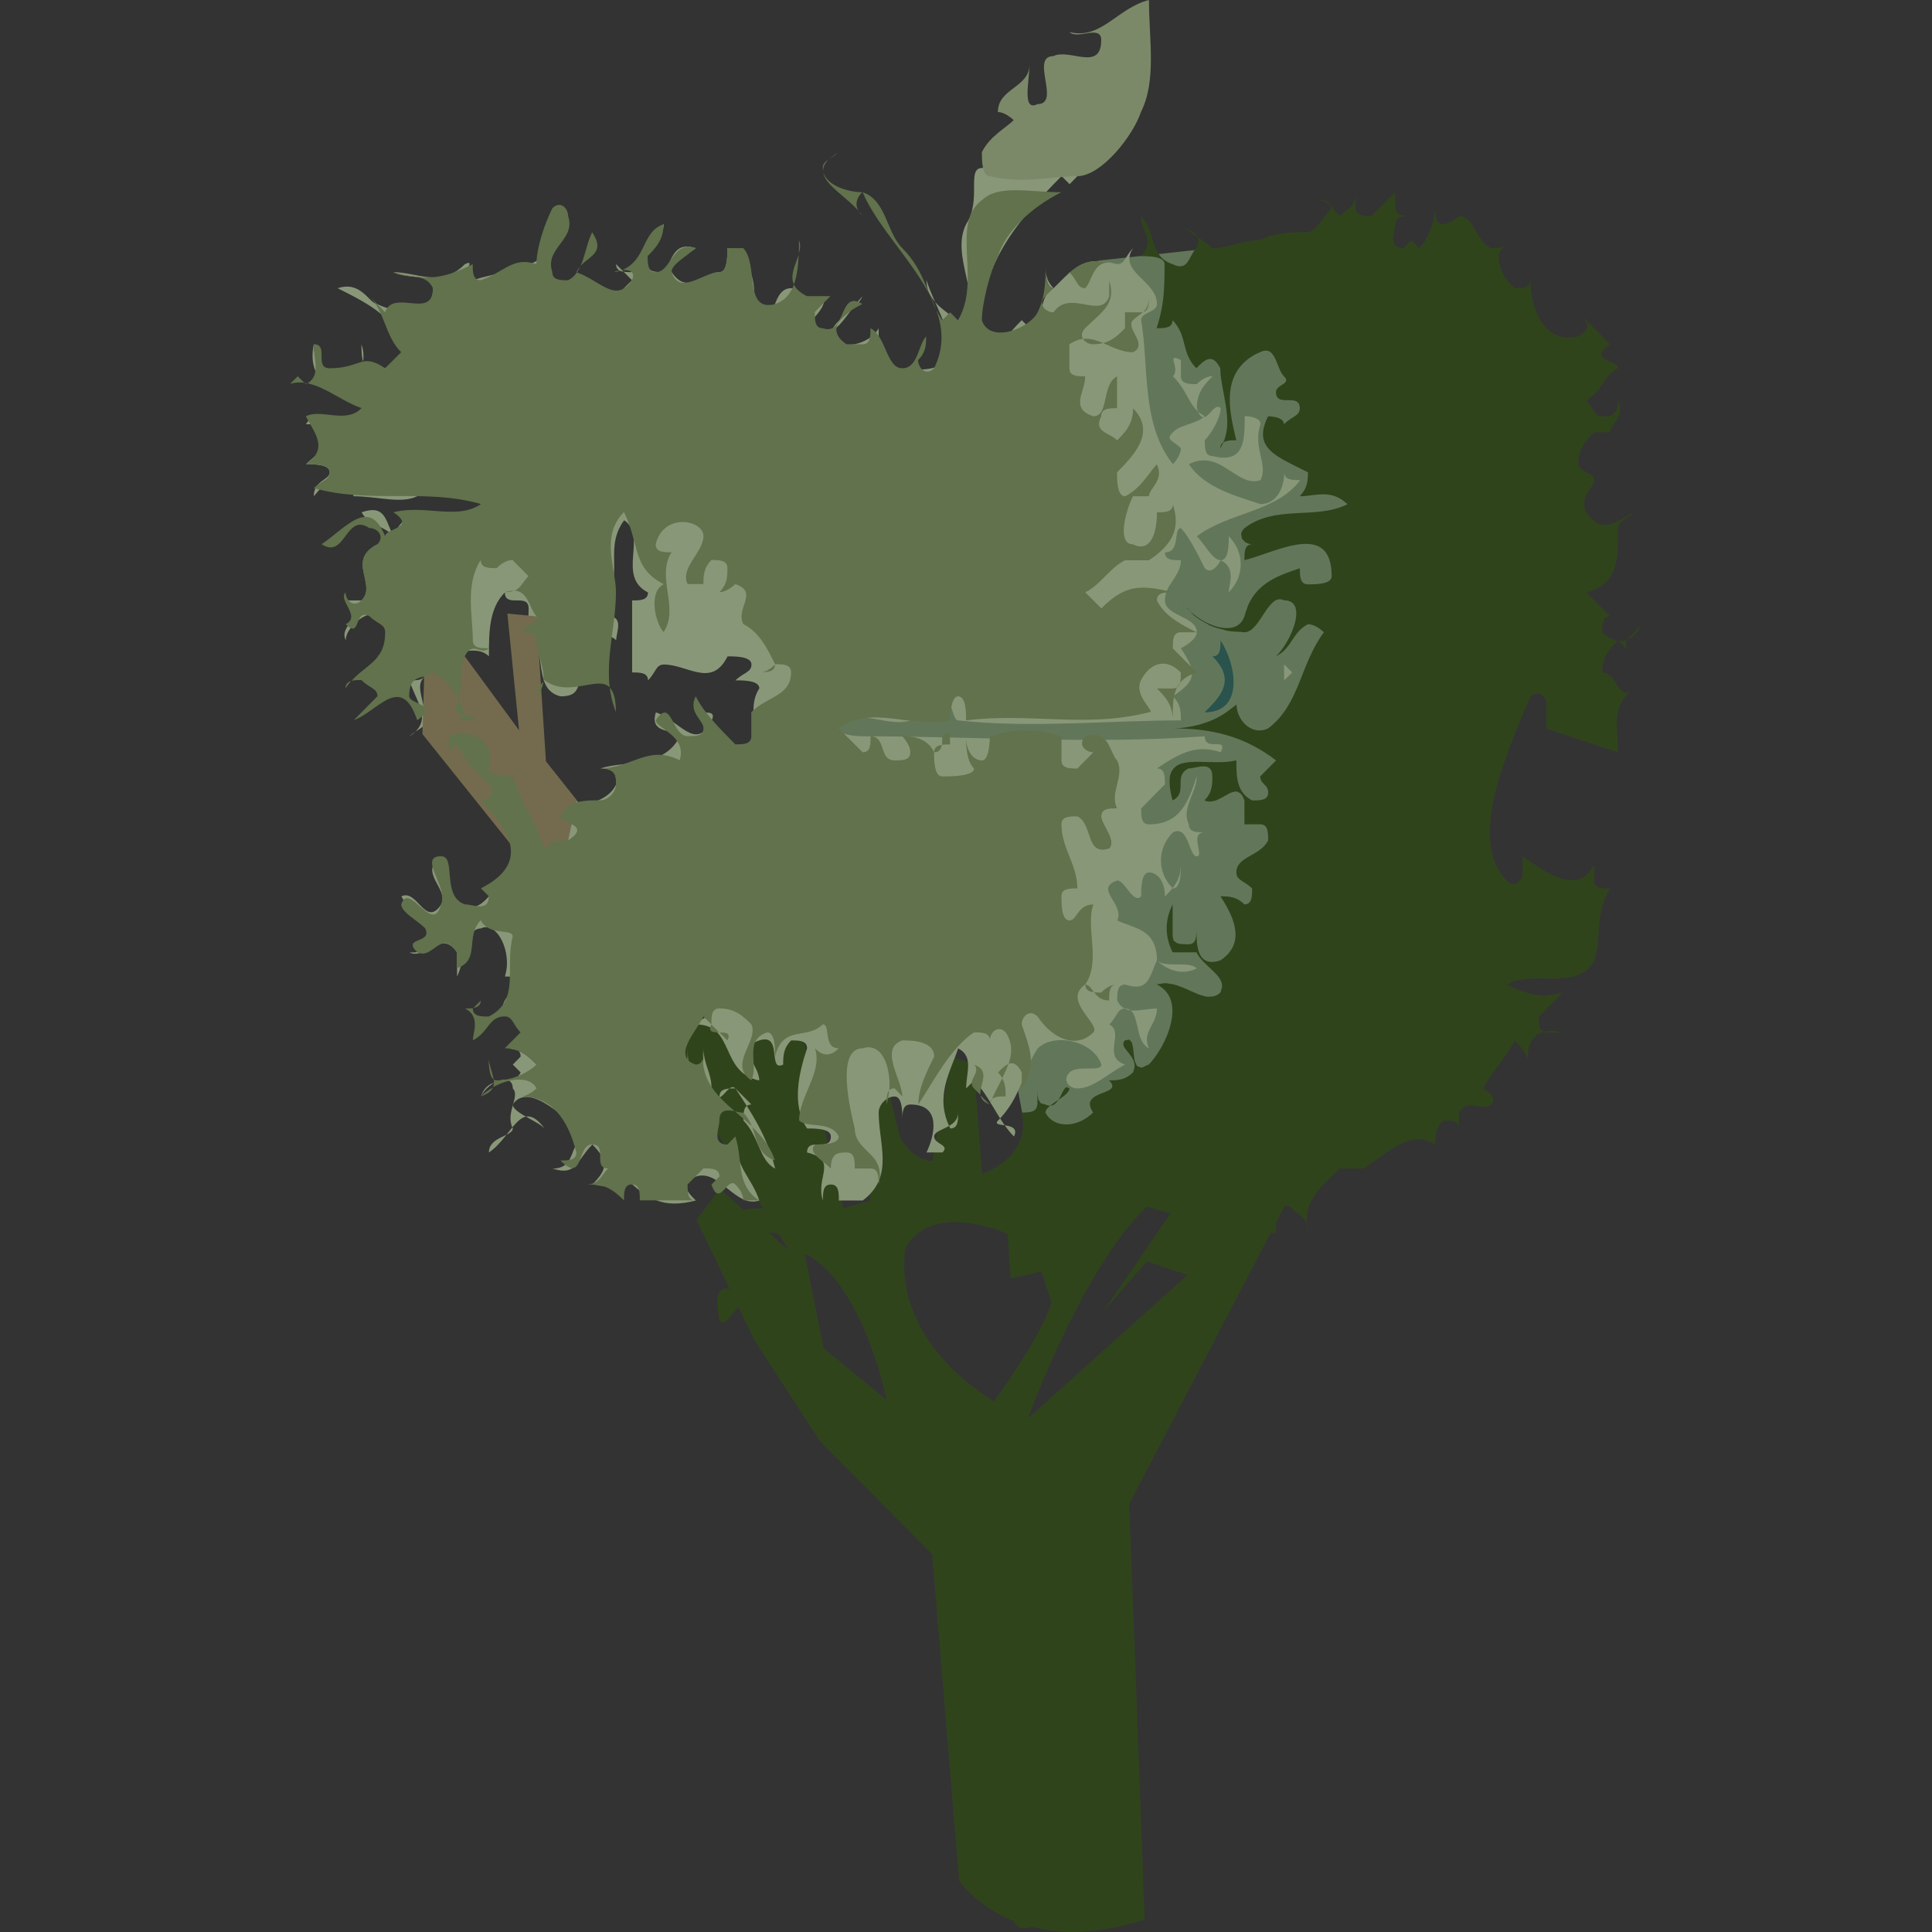 <?xml version="1.0" encoding="UTF-8"?>
<svg id="Layer_1" xmlns="http://www.w3.org/2000/svg" width="800" height="800" xmlns:xlink="http://www.w3.org/1999/xlink" version="1.1" viewBox="0 0 800 800">
  <rect x="0" y="0" width="800" height="800" fill="#333333" stroke="none"/>
  <!-- Generator: Adobe Illustrator 29.6.1, SVG Export Plug-In . SVG Version: 2.1.1 Build 9)  -->
  <defs>
    <style>
      .st0 {
        fill: none;
      }

      .st1 {
        fill: #61724c;
      }

      .st2 {
        fill: #2a534e;
      }

      .st3 {
        fill: #62775a;
      }

      .st4 {
        clip-path: url(#clippath-1);
      }

      .st5 {
        clip-path: url(#clippath-2);
      }

      .st6 {
        fill: #fff;
      }

      .st7 {
        fill: #30441c;
      }

      .st8 {
        fill: #899779;
      }

      .st9 {
        fill: #746b4f;
      }

      .st10 {
        clip-path: url(#clippath);
      }

      .st11 {
        fill: #7b8968;
      }
    </style>
    <clipPath id="clippath">
      <polygon class="st0" points="454.706 107.921 442.795 152.493 430.775 254.387 381.204 261.922 333.193 298.158 358.711 323.858 432.199 326.805 415.689 420.484 426.19 476.325 498.253 470.27 558.284 323.858 573.288 218.11 552.247 154.72 502.052 102.748 454.706 107.921"/>
    </clipPath>
    <clipPath id="clippath-1">
      <polygon class="st0" points="214.936 302.38 192.457 271.778 176.001 268.479 174.916 303.955 215.493 354.623 235.259 348.039 238.827 331.326 226.061 315.264 222.126 255.228 210.093 254.074 214.936 302.38"/>
    </clipPath>
    <clipPath id="clippath-2">
      <path class="st0" d="M320.916,480.588c-1.913-5.797-5.508-10.183-9.564-14.052,2.171,5.607,2.347,11.608,9.564,14.052M311.352,466.536c-.787-2.064-1.845-4.059-3.595-5.797-.99,0-2.252-.299-3.568-.557,2.401,2.064,4.857,4.127,7.163,6.354M409.829,457.385c.258-.72.529-1.466.855-2.172-.529.489-.855,1.181-.855,2.172M409.829,457.385c-2.008-2.023-2.781-2.81-3.853-3.896.203,1.629,1.18,3.014,3.853,3.896M367.054,457.385c.597-1.779.963-3.774,1.126-5.838-1.126,1.208-1.126,3.53-1.126,5.838M199.064,454.073c2.971-.991,4.463-2.294,5.087-3.801-1.913,1.073-3.663,2.362-5.087,3.801M410.683,455.199c1.194-1.14,3.5-1.14,5.738-1.14,0-2.525,0-5.051-1.424-7.576-1.452,2.892-3.093,5.797-4.314,8.716M403.249,450.733c1.289,1.303,2.076,2.091,2.74,2.756-.529-4.317,4.518-10.25-2.74-12.64,3.324,3.272-3.269,6.558,0,9.87M413.193,444.121c.787.787,1.357,1.575,1.791,2.362.99-1.969,1.913-3.924,2.578-5.892-1.479.584-2.93,2.064-4.382,3.516M204.436,447.067c-.421-2.919-2.076-6.232-2.076-9.531,0,2.851,0,8.092,2.076,9.531M291.002,438.283c.258-1.181.258-2.647.258-4.127-.19,1.439-.271,2.824-.258,4.127M301.19,430.884c1.614-3.34-.855-3.34-3.324-3.34,1.085,1.113,2.184,2.227,3.324,3.34M297.867,427.544c-1.099-1.113-2.211-2.199-3.324-3.313-1.642,3.313.827,3.313,3.324,3.313M195.93,417.483c1.818-.272,3.134-1.073,3.134-3.177l-3.134,3.177ZM449.347,407.708c0,2.267,1.56,2.973,3.636,3.204-1.194-1.629-2.021-3.204-3.636-3.204M456.008,410.994c-1.031,0-2.076,0-3.012-.095,1.248,1.67,2.903,3.408,6.268,3.408,0-3.313,0-6.612,3.269-6.612-2.18,0-4.355,1.095-6.525,3.286M386.78,311.504c2.116,0,2.903-1.276,3.202-3.055-1.845.285-3.202,1.018-3.202,3.055M390.158,304.919c0,1.249-.027,2.485-.19,3.516,1.031-.163,2.238-.163,3.432-.163,0-2.362,0-4.725-1.153-4.725-.488,0-1.153.421-2.103,1.371M182.595,298.348h13.173c1.723-1.765-1.085-1.67-3.663-2.159-1.411,2.159-6.661,2.159-9.51,2.159M189.161,291.709c-1.547,3.15.597,4.032,2.944,4.48.231-.353.339-.747.339-1.208-.855-1.697-1.682-3.381-2.578-5.023-.19.584-.434,1.181-.719,1.765M255.038,294.981c0-5.566-.95-8.648-2.578-10.25.421,3.408,1.221,6.843,2.578,10.25M485.61,285.083h-6.607c3.297,3.272,6.607,6.625,6.607,13.264,0-5.675,0-10.291,1.818-13.794-.461.326-1.031.529-1.818.529M487.427,284.554c.529-.394.882-.978,1.085-1.67-.421.516-.787,1.086-1.085,1.67M222.126,288.355c1.818-1.86,2.645-3.937,2.862-6.164-.882,1.045-2.862,3.611-2.862,6.164M143.076,285.083c.733-1.14,1.547-2.132,2.347-3.041-1.411.367-2.347,1.208-2.347,3.041M314.323,278.458c3.324,0,6.593,0,6.593-3.286-2.18,2.19-4.377,3.286-6.593,3.286M208.94,245.277c1.75,0,3.039-.231,4.029-.652h-.461c-1.017,0-2.184.19-3.568.652M126.634,159.092c.231-.095.421-.204.624-.326-.393-.068-.76-.136-1.153-.19,0,0,.529.516.529.516ZM120,159.092c2.049-.665,4.083-.787,6.105-.516l-2.808-2.756-3.297,3.272ZM448.452,140.329c.787,1.317,2.483,2.227,4.219,2.227,1.547,0,2.876-.19,4.097-.516-2.333-.978-4.626-1.779-7.068-1.779-.421,0-.827.027-1.248.068M472.45,129.318h-6.634v6.612c-2.51,2.58-5.047,5.105-9.049,6.123,3.853,1.643,7.746,3.829,12.372,3.829,6.607-3.313-3.324-9.938,0-13.264,1.492-1.48,3.012-2.322,4.192-3.381-.258.068-.556.095-.882.095M473.332,129.223c2.415-.584,2.415-3.598,2.415-6.585,0,3.639-.99,5.281-2.415,6.585M387.716,128.436c-.787-2.172-1.75-4.317-2.862-6.449.882,2.132,1.777,4.29,2.862,6.449M436.188,119.366h.027c2.605-2.647,4.748-4.793,6.756-6.517-.041-.041-.095-.095-.163-.136-2.211,2.227-4.395,4.453-6.607,6.653M255.038,112.714c.895-.231,1.709-.489,2.442-.815-2.143.163-3.893.815-2.442.815M238.623,112.714c.095.027.19.068.271.095.556-.787,1.031-1.643,1.452-2.552-.665.72-1.262,1.507-1.723,2.457M462.52,109.401c-1.017-.353-1.913-.557-2.74-.624.882.163,1.777.367,2.74.624M442.957,112.85c3.107,3.286,3.161,6.517,6.376,6.517,2.971-2.987,3.269-11.282,10.432-10.59-2.076-.421-3.894-.625-5.535-.625-4.49,0-7.651,1.575-11.287,4.711M328.77,117.859c1.411-3.734,1.872-8.2,2.008-12.558-1.262,4.073-3.866,8.58-2.008,12.558M330.765,105.301c.651-2.091.923-4.087.068-5.838,0,1.86,0,3.842-.068,5.838M240.346,110.256c4.002-4.358,10.487-5.566,4.857-14.093-2.116,4.195-2.876,9.734-4.857,14.093M357.165,89.511c-.502-.747-1.058-1.466-1.682-2.159.421.72.963,1.439,1.682,2.159M384.867,121.987c-2.55-6.422-4.843-12.816-11.26-19.238-6.539-6.585-6.539-19.863-16.429-23.162,5.915,13.889,20.105,27.764,27.689,42.4M406.559,82.886c-13.159,9.965,0,33.168-9.903,49.718l-3.242-3.286-3.242,3.286c-.95-1.385-1.723-2.783-2.442-4.168,2.781,7.766,3.175,15.735-.95,24.058-3.229,3.34-6.566,0-6.566-3.34,3.337-3.286,3.337-6.612,3.337-9.897-3.337,3.286-3.337,13.237-9.958,13.237-6.539,0-6.539-13.237-13.159-16.577,0,3.34,0,6.625-3.269,6.625h-6.634c-9.863-6.625,0-13.237,6.634-16.591-5.304-3.503-6.837.516-8.587,4.521-1.56,3.503-3.297,7.019-7.896,5.444-3.242,0-3.242-3.313-3.242-6.612,2.162-2.245,4.341-4.471,6.539-6.68h-9.863c-2.93-1.466-4.545-3.082-5.345-4.779-1.411,3.761-3.799,6.748-7.855,8.092-13.159,3.367-6.593-16.55-13.159-23.203h-6.566c0,3.34,0,9.965-3.324,9.965-6.607,0-16.469,9.925-19.766,0,0-3.313,6.593-6.625,9.958-9.965-9.958-3.286-9.958,9.965-16.564,9.965-3.269,0-3.269-3.313-3.269-6.625,3.269-3.34,6.593-6.625,6.593-13.237-9.266,3.082-6.959,14.812-17.324,19.048,2.7-.19,5.969.448,4.165,4.154-6.539,9.802-13.091.19-22.764-3.245-.923,1.344-2.103,2.485-3.636,3.245-3.242,0-6.539,0-6.539-3.34-3.297-9.965,9.903-13.264,6.539-23.203,0-3.272-3.242-6.625-6.539-3.272-3.297,6.612-6.593,16.509-6.593,23.162-9.863-3.313-13.173,3.313-23.063,6.653-3.297,0-3.297-3.34-3.297-6.653-13.173,6.653-19.766,6.653-32.939,3.313,6.607,3.34,13.173,0,16.442,6.653,0,7.073-4.68,6.612-9.537,6.123-4.287-.394-8.709-.815-10.27,3.829-2.134-2.245-4.31-4.471-6.525-6.68,6.525,6.68,6.525,16.618,13.159,23.23-3.269,3.286-6.634,6.625-6.634,6.625-9.808-6.625-9.808,0-22.968,0-6.593,0,0-9.938-6.593-9.938,0,6.395,3.012,12.844-2.645,16.224,7.461,1.48,14.923,7.766,22.398,10.291-3.758,3.761-8.615,3.245-13.295,2.715-3.527-.394-6.932-.815-9.727.597,3.269,6.653,9.863,13.264,0,19.849,3.269,0,9.863,0,9.863,3.367,0,3.286-3.364,3.286-6.593,6.625,23.035,6.585,46.098,0,69.161,6.585-5.671,3.801-12.372,3.272-19.563,2.729-5.386-.421-11.029-.815-16.673.597,9.93,6.612-3.364,6.612-3.364,9.938-6.525-16.577-16.374-3.34-26.332,3.313,4.979,3.34,7.461,0,9.93-3.313s4.925-6.625,9.89-3.34c3.324,0,6.525,3.34,3.324,6.653-13.173,6.625,0,16.591-6.607,23.23-3.297,3.286-6.566,0-6.566-3.34-3.297,3.34,6.566,9.938,0,13.237,3.568,3.611,4.219,1.317,5.142-.978.787-1.901,1.723-3.829,4.721-2.322,3.324,3.286,6.525,3.286,6.525,6.625,0,11.798-7.719,13.142-14.027,20.189,1.18-.326,2.7-.326,4.219-.326,3.297,3.367,6.607,3.367,6.607,6.625-3.324,3.367-6.607,6.625-9.903,9.992,9.903-3.367,19.739-19.89,26.4,0,9.835-6.625-3.324-6.625-3.324-9.992,0-9.897,6.566-6.625,9.835-9.897,4.925,2.43,7.991,6.72,10.595,11.499,2.049-6.055-.434-12.083,2.578-18.179,1.886-3.774,3.771-3.218,5.671-2.688,1.411.394,2.835.815,4.233-.597-3.297,0-6.593,0-6.593-3.34,0-9.925-3.324-23.162,3.297-33.127,0,3.313,3.297,3.313,6.539,3.313,2.225-2.208,4.445-3.313,6.661-3.313,2.153,2.208,4.328,4.412,6.525,6.612-2.415,2.457-3.066,4.888-5.806,6.001,5.901.367,6.335,7.807,9.144,10.59,0,3.286-3.337,3.286-6.634,6.625,3.297,0,6.634,0,6.634,3.286,0,4.793,3.432,11.282,2.862,17.039.271-.299.434-.462.434-.462,5.386,4.1,11.355,3.15,16.469,2.254,4.423-.787,8.221-1.575,10.568.76-1.56-13.142,2.578-26.312,2.578-39.454,0-9.938-6.593-23.203,3.324-33.154,6.539,13.264,3.297,23.203,16.442,29.855-6.593,3.286-3.324,16.523,0,19.863,6.593-9.938-3.324-23.23,3.297-33.1-3.297,0-6.607,0-6.607-3.367,3.324-13.264,19.766-9.965,19.766-3.313s-9.863,13.264-6.566,19.917h6.566c0-3.367,0-6.653,3.324-9.965,3.297,0,6.607,0,6.607,3.313,0,3.286,0,6.653-3.324,9.938,3.324,0,6.566-3.286,6.566-3.286,9.89,3.286,0,9.925,3.324,16.523,6.566,3.34,9.89,9.965,13.159,16.645,3.297,0,6.634,0,6.634,3.286,0,9.897-9.903,9.897-16.469,16.523v9.938c0,3.367-3.324,3.367-6.634,3.367-6.566-6.653-13.173-13.305-16.374-19.931-3.364,6.625,3.202,9.992,3.202,13.278s-3.202,3.286-6.566,3.286c-6.593,0-6.593-16.577-13.2-6.585,0,3.286,13.2,6.585,9.903,16.55-13.173-6.612-19.739,3.34-32.939,3.34,6.593,0,6.593,3.286,6.593,6.585,0,3.34-3.297,6.653-6.593,6.653-6.566,0-13.2,0-16.442,6.612,0,3.313,13.2,3.313,3.242,9.965-3.242,0-6.539,0-9.835,3.34-3.297-9.992-9.93-19.917-13.159-29.855,0,0-9.903,0-9.903-3.286,3.242-13.305-9.903-16.591-16.442-13.305v6.585l3.242-3.218c3.297,6.612,6.607,9.938,13.2,16.523,3.242,3.34,0,6.653-3.297,6.653,13.2,13.264,19.725,26.502,0,36.44l3.297,3.286c0,6.68-6.593,3.34-9.903,3.34-9.863-3.34-3.297-19.917-9.863-19.917-9.835,0,3.324,13.278,0,19.917-1.75,6.951-5.277,3.897-8.709.855-3.134-2.81-6.227-5.58-7.787-.855,0,3.34,6.661,6.625,9.903,9.925,3.269,6.625-9.903,3.367-3.242,9.965,2.7,1.385,4.857-.122,6.932-1.602,2.903-2.104,5.603-4.222,9.469,1.602v6.612c9.903-3.313,3.297-13.21,9.903-19.863,3.297,6.653,13.2,3.286,13.2,6.653-3.324,13.21,3.229,26.502-9.903,33.154-3.297,0-6.593,0-6.593-3.313l.163-.163c-1.031.163-2.252.163-3.473.163,6.607,3.313,3.324,9.925,3.324,13.237,6.593-3.313,6.593-9.925,13.173-9.925,3.324,0,3.324,3.245,6.539,6.612-2.153,2.208-4.332,4.403-6.539,6.585,6.539,0,9.835,3.381,13.173,6.693-3.337,3.272-9.863,6.558-16.524,6.558-.434,0-.828-.122-1.18-.353.163,1.14.109,2.199-.271,3.204,6.756-3.801,15.371-4.684,17.975.462,0,0-3.337,3.34-6.634,3.34,13.227,0,19.766,9.938,23.13,23.203,0,3.313-3.364,3.313-6.607,3.313,9.89,9.965,6.607-6.612,13.2-6.612,6.539,0,0,9.925,6.539,9.925-3.297,3.34-3.297,6.653-9.863,6.653,6.566,0,9.863,0,16.469,6.612,0-3.313,0-6.612,3.297-6.612,3.242,0,3.242,3.286,3.242,6.612h23.157c-3.364,0-3.364-3.313-3.364-6.612,2.243-2.208,4.432-4.426,6.566-6.653,3.324,0,6.607,0,6.607,3.34l-3.297,3.313c1.886,5.797,3.853,3.706,5.766,1.602,1.357-1.48,2.713-2.987,4.097-1.602,2.216,2.19,3.324,4.394,3.324,6.612h6.566c-9.89-6.612-6.566-16.577-9.89-26.515l-3.242,3.34c-6.607,0-3.324-6.653-3.324-9.965,0-4.657,3.242-4.385,6.308-3.829-6.837-5.906-13.064-11.893-13.173-21.899-.339,1.534-1.153,2.58-2.944,2.58-9.958-3.313,0-13.278,3.202-19.89,1.112,1.086,2.211,2.172,3.297,3.272l.027-.027c0-3.245,0-6.558,3.297-6.558,6.566,0,9.89,3.313,13.2,6.558,3.242,6.68-9.876,16.645,0,23.203,3.242-6.558-3.324-16.523,6.566-19.849,3.269,0,3.269,6.585,3.269,9.965,3.297-13.332,13.2-6.653,19.766-13.332,3.297,0,0,9.938,6.566,9.938-3.269,3.381-6.566,3.381-9.808,0,3.242,9.965-6.593,19.917-6.593,29.855,3.269,3.313,13.132,0,16.402,6.625,0,3.34-6.566,3.34-9.808,3.34-3.324,3.286,3.242,6.612,6.539,9.925,0-6.625,3.269-6.625,6.566-6.625,3.364,0,3.364,3.313,3.364,6.625h6.539c3.324,0,3.324,3.34,3.324,6.653,3.297-13.278-9.863-13.278-9.863-23.23-3.364-13.264-6.661-33.168,3.269-33.168,8.113-2.688,11.775,7.97,11.016,17.392.488-.516,1.18-.815,2.171-.815l3.242,3.34c0-6.653-9.835-19.917,0-23.175,3.297,0,13.173,0,13.173,6.653-3.229,6.585-6.566,13.183-6.566,19.849,6.566-9.965,13.2-23.23,23.035-29.814,3.324,0,6.593,0,6.593,3.313,0-3.313,3.364-6.68,6.593-3.313,2.876,4.331,2.632,8.689,1.153,13.034,1.818-.747,3.636-.122,5.454,3.516v6.612c6.566-9.87,3.269-16.577,0-26.515,0-3.245,3.269-6.558,6.566-3.245,6.607,9.925,16.469,13.183,23.063,6.612,3.337-3.367-13.159-13.264-3.324-19.863,6.661-9.992,0-23.243,3.324-33.168-6.593,0-6.593,6.625-9.863,6.625-3.297,0-3.297-6.625-3.297-9.965,0-3.286,3.297-3.286,6.566-3.286,0-9.938-6.566-16.523-6.566-26.515,0-3.313,3.297-3.313,6.566-3.313,6.593,3.313,3.269,16.55,13.173,13.305,3.269-3.34-3.242-9.992-3.242-13.305s3.242-3.313,6.525-3.313c-3.269-6.612,3.297-13.237,0-19.863-3.269-3.381-3.269-13.264-13.173-9.965-3.269,3.367,0,6.585,3.324,6.585-2.216,2.254-4.414,4.494-6.593,6.72-3.269,0-6.566,0-6.566-3.34v-9.965c-9.903-3.286-19.739-3.286-29.669,0,0,0,0,9.965-3.269,9.965-3.324,0-6.593-3.381-6.593-9.965,0,3.367,0,9.965,3.269,13.305,0,3.286-9.835,3.286-13.091,3.286-3.392,0-3.392-6.625-3.392-10.02-3.229-6.585-9.89-6.585-13.173-6.585,0,0,3.297,3.367,3.297,6.585,0,3.381-3.297,3.381-6.539,3.381-6.593,0-3.297-9.965-9.903-9.965,0,3.367,0,6.585-3.269,6.585-3.269-3.218-6.634-6.585-9.931-9.87,7.896-5.933,16.998-4.752,26.59-3.571,6.363.787,12.969,1.629,19.576.285,0,0,0-9.992,3.242-9.992,3.324,0,3.324,6.625,3.324,9.992,11.314-1.439,22.004-1.018,32.627-.624,14.095.529,28.055,1.073,43.154-2.729,3.242,0-6.607-6.625-3.297-13.264,3.297-6.558,9.835-9.938,16.429-3.272,0,1.575,0,3.177-.366,4.426,1.479-1.86,3.663-3.34,6.959-4.426-3.269-3.286-6.593-6.68-9.863-9.965,0-3.34,0-6.625,3.269-6.625h6.593c-6.593-3.34-13.173-6.625-16.469-13.237,0-3.34,3.297-3.34,6.607-3.34-13.159-3.286-19.793-3.286-29.601,6.625-2.225-2.19-4.445-4.399-6.661-6.625,6.661-3.286,9.903-9.938,16.469-13.264h9.931c9.863-6.625,13.132-13.278,9.863-23.23,0,3.34-3.324,3.34-6.607,3.34,0,9.938-3.242,16.618-9.863,13.264-6.607,0-3.324-13.264,0-19.89h6.607c0-3.286,6.539-6.625,3.242-13.278-3.242,3.367-6.539,9.992-13.173,13.278-3.297,0-3.297-6.625-3.297-9.925,6.607-6.68,16.469-16.55,6.607-26.515,0,6.612-3.324,9.965-6.607,13.264-3.269-3.286-9.863-3.286-6.525-9.938,0-3.313,3.242-3.313,6.525-3.313v-13.237c-6.525,3.272-3.269,16.55-9.863,16.55-9.863-3.313-3.324-9.965-3.324-16.55-3.269,0-6.539,0-6.539-3.34v-9.938c2.008-1.344,3.853-2.023,5.644-2.227-.733-1.208-.665-2.81.895-4.399,6.661-6.612,13.173-9.965,9.903-19.863v6.585c-1.642,4.983-5.766,4.168-10.27,3.367-4.518-.815-9.469-1.643-12.766,3.313-3.337,0-6.607-3.367-3.337-6.68,1.126-1.086,2.211-2.172,3.324-3.272-3.324-.041-3.324-6.68-3.324-9.965,0,6.653,0,13.237-3.269,19.917-3.297,6.612-19.766,13.237-23.035,3.286,0-6.653,3.269-19.89,6.634-26.515,3.229-9.925,13.105-19.849,26.305-26.502-6.593,0-13.159-.828-18.911-.828s-10.69.828-14.027,4.127M355.482,87.352c-1.424-2.58-.882-5.186,1.682-7.766-6.037,0-14.746-2.729-16.266-8.282.597,5.308,9.429,10.128,14.584,16.048M340.682,69.581c0,.597.095,1.181.231,1.738-.19-1.738.488-3.503,2.415-5.404-1.547.978-2.645,1.792-2.645,3.666M343.327,65.915c1.153-.692,2.537-1.507,3.921-2.892-1.642.991-2.93,1.969-3.921,2.892Z"/>
    </clipPath>
  </defs>
  <g class="st10">
    <polygon class="st3" points="454.719 107.921 502.052 102.748 552.26 154.734 573.288 218.137 558.27 323.858 498.253 470.27 426.19 476.325 415.689 420.484 432.186 326.805 358.711 323.858 333.193 298.158 381.204 261.908 430.775 254.387 442.822 152.493 454.719 107.921"/>
  </g>
  <path class="st7" d="M623.918,99.49c0,.085-.051.122-.055.203h0c0-.08.055-.122.055-.203ZM673.719,264.813c.009-.009.011-.011.019-.02-.016.012-.032.021-.048.033.01-.004.019-.01.029-.013ZM673.738,264.793c.029-.023.057-.047.09-.061,1.167-.502,2.251-1.222,3.228-2.199.081-.082.149-.177.231-.272.965-1.02,1.834-2.22,2.549-3.598-.599.59-1.076,1.065-1.505,1.493-1.716,1.69-2.362,2.352-4.594,4.637ZM679.946,258.501c0,.013-.027.027-.027.041.013-.014.027-.027.027-.027-.027.041-.055.068-.081.109-.008.016-.021.025-.029.041.065-.064.094-.094.164-.162h-.054ZM623.918,99.463c0,.407-.187.628-.282.941.067-.245.211-.415.228-.71,0-.095.055-.135.055-.23ZM670.477,265.438c-.068,0-.136-.027-.19-.027-.081-.081-.162-.177-.244-.244-.067.068-.122.123-.176.177-.203-.027-.407-.068-.61-.109-.665-.136-1.329-.366-2.008-.693-.285-.135-.57-.244-.868-.421-.869-.515-1.75-1.181-2.646-2.036-.095-.081-.176-.136-.272-.217,0-2.512,0-4.969,1.37-6.069.461-.366,1.086-.57,1.899-.57h-.014s0-.013.014-.013c-2.809-2.838-5.657-5.662-8.466-8.5-.461-.475-.95-.936-1.411-1.412,2.741-.692,4.802-1.724,6.526-2.959,6.023-4.318,6.593-11.798,6.634-21.18v-2.403c0-3.313,3.337-3.313,6.566-6.612-4.925,2.47-9.863,6.815-14.801,4.656-1.302-.57-2.619-1.778-3.921-3.422-.339-.434-.679-.719-1.032-1.235-.339-.679-.515-1.303-.664-1.915-1.302-5.376,3.907-8.377,3.907-11.35,0-2.674-4.124-3.272-5.765-5.118-.393-.448-.773-.883-.787-1.535,0-6.571,3.283-9.897,6.525-13.196h6.648c0-1.575,1.452-3.15,2.659-5.051.719-1.14,1.356-2.389,1.533-3.842.149-1.303-.054-2.755-.895-4.412,0,6.652-3.283,6.652-6.579,6.652-3.243,0-3.406-3.15-6.363-6.354-.094-.109-.135-.204-.23-.298,6.607-3.34,6.607-9.897,13.173-13.238,0-2.498-7.407-3.136-6.946-6.068.149-.978,1.181-2.227,3.649-3.87-.217-.217-.556-.557-.814-.815-2.523-2.539-6.295-6.327-9.387-9.436-1.126-1.14-2.157-2.172-2.985-2.986.733.733,1.438,1.453,2.063,2.186,2.17,2.566,3.025,5.159-2.063,7.752-13.159,3.286-19.793-9.938-19.793-23.202,0,.38-.176.583-.258.896-.638,2.267-3.392,2.403-6.322,2.403-1.519-1.561-3.039-3.15-4.247-5.064-1.343-2.145-2.292-4.698-2.292-8.2,0-2.497,1.803-3.179,2.729-4.711-1.096,1.363-3.553,1.371-5.972,1.371-3.84-1.9-5.481-5.974-7.421-9.123-1.425-2.308-3.026-4.141-5.807-4.141,0,0-2.198,2.145-4.802,2.973-.584.191-1.181.38-1.791.38-.678,0-1.139-.217-1.56-.475-.095-.055-.244-.041-.326-.095-.054-.041-.054-.123-.108-.163-.8-.76-1.126-1.995-1.22-3.462-.055-.774-.055-1.589-.055-2.416,0,.516-.136,1.004-.176,1.521-.461,6.069-3.392,11.933-6.403,14.961l-1.37-1.371-1.885-1.914-3.324,3.286c-3.296,0-4.138-1.642-4.165-3.707-.027-2.063.773-4.534.773-6.191,0-.177.108-.258.122-.421.339-2.837,3.446-2.933,6.58-2.933-3.039,0-6.011-.122-6.512-2.62-.041-.23-.19-.353-.19-.624v-6.653c-.597.612-1.221,1.222-1.832,1.833-2.646,2.702-5.318,5.417-8.031,8.064-2.144,0-4.22-.094-5.454-1.018-.623-.489-1.086-1.127-1.086-2.227v-6.653s-.026.095-.026.163v-.149c0,6.652-3.324,6.652-6.607,9.897-1.031-1.018-1.75-2.009-2.442-2.947-.312-.434-.624-.883-.964-1.249v.055c-.026-.041-.054-.082-.094-.109.026.027.067.041.081.067-.055-.217-.217-.326-.299-.502-.108-.23-.217-.475-.379-.651-.231-.244-.543-.434-.869-.584-.204-.094-.366-.217-.597-.285-.461-.136-.977-.217-1.519-.271-.163-.014-.298-.055-.461-.068-.733-.041-1.506-.055-2.306-.055.149,0,.217.055.366.055,1.479.041,2.673.23,3.568.583.393.149.624.421.95.625.475.312.977.597,1.356,1.004.123.353.312.625.312,1.1-.339.34-.678.815-1.017,1.222-2.293,2.729-4.626,6.367-6.946,7.888-.61.408-1.221.815-1.832.815-6.593,0-13.227,0-19.793,3.286-6.539,0-13.16,3.286-19.807,3.286-.814-.801-1.817-1.602-2.916-2.416-.204-.15-.421-.299-.638-.448-.787-.557-1.574-1.127-2.415-1.684v.027c-.041-.027-.081-.055-.122-.081.054.109.108.217.149.326.136.38.19.815.176,1.276,0,.177.013.34,0,.53-.108.706-.339,1.507-.827,2.458-3.27,3.339-3.27,9.965-9.863,6.652-4.925-1.656-6.58-4.969-7.815-8.689-1.235-3.734-2.062-7.875-5.331-11.214v.027c0,2.037.61,3.734,1.275,5.336.691,1.671,1.437,3.232,1.601,4.847.19,1.901-.421,3.91-2.876,6.395,3.296,0,9.835,0,9.835,3.313,0,.91-.013,1.67-.013,2.525-.014,5.852-.19,10.78-1.235,16.143-.475,2.458-1.1,4.996-2.049,7.847,3.296,0,6.607,0,6.607-3.313,1.288,1.303,2.13,2.607,2.821,3.91,2.781,5.336,1.75,10.644,7.041,15.966,3.296-3.339,6.566-6.625,9.903,0v.027c0,1.195.108,2.43.258,3.707.055.462.15.95.217,1.425.136.869.258,1.739.421,2.62.176.937.353,1.915.543,2.879.162.828.312,1.67.461,2.512.149.815.285,1.642.421,2.471.094.638.176,1.289.258,1.927.095.761.176,1.535.23,2.295.041.652.068,1.303.082,1.956,0,.733-.014,1.453-.055,2.172-.041.651-.108,1.303-.204,1.942-.108.706-.271,1.385-.447,2.063-.163.625-.339,1.25-.57,1.874-.109.299-.299.584-.435.883-.108.082-.19.191-.285.285-.122.109-.258.204-.353.34-.312.448-.529,1.004-.529,1.778,0,0,0-.013.014-.027.488-.773.895-1.547,1.261-2.348.176-.122.326-.258.529-.353.435-.177.922-.298,1.466-.38.271-.041.502-.109.787-.136.705-.054,1.452-.068,2.198-.068h.367c-.204-.828-.393-1.697-.597-2.552-1.004-4.263-1.913-8.73-2.076-13.075-.217-5.783,1.018-11.2,4.802-15.45,1.899-2.117,4.301-4.005,7.733-5.39,6.566-3.313,6.566,6.625,9.863,9.965.827.815,1.045,1.425.895,1.942-.176.57-.814,1.032-1.533,1.493-1.207.774-2.659,1.589-2.659,3.136,0,6.652,9.848.013,9.863,6.639,0,1.574-.76,2.389-1.859,3.176-1.235.869-2.93,1.711-4.694,3.449,0-3.286-6.566-3.286-6.566-3.286-6.633,13.264,3.27,16.523,16.497,23.202,0,3.096-.108,6.205-2.876,9.3-.19.204-.272.408-.489.625,1.655,0,3.296-.204,4.952-.421,4.626-.583,9.239-1.059,13.865,2.946.312.272.61.448.922.761-13.132,6.625-29.602,0-42.707,9.938-.827.842-1.248,1.67-1.343,2.444-.041.244.136.434.163.679.054.502.068,1.032.353,1.453.068.095.203.15.271.244.393.502.869.965,1.466,1.263h.027c.705.353,1.492.557,2.279.557-2.333,0-2.958,1.806-3.12,4.045,0,.055-.027.095-.027.163-.027.489-.027,1.004-.027,1.506,0,.299-.013.597-.013.897,6.552-1.616,15.587-5.757,22.981-6.599,7.394-.842,13.146,1.629,13.146,13.224,0,3.367-6.539,3.367-9.795,3.367-3.364,0-3.364-3.367-3.364-6.652-8.574,2.865-17.175,5.797-21.38,15.22-.027.054-.055.094-.081.135-.163.367-.258.842-.407,1.236-.393,1.046-.801,2.077-1.099,3.272-2.482,7.454-12.386,5.58-19.969.027-.082-.068-.163-.136-.244-.204-.841-.625-1.601-1.331-2.361-2.05.054.055.095.109.136.163l-.027-.027c.136.136.244.285.38.421.434.407.787.991,1.22,1.357,1.683,1.412,3.514,2.458,5.372,3.408.367.19.679.488,1.058.651,1.846.842,3.799,1.357,5.752,1.819.448.109.869.326,1.317.408,1.885.353,3.798.448,5.725.53.556.027,1.085.149,1.641.149,6.539,0,9.835-16.577,16.401-13.237,3.718,0,5.128,2.321,5.074,5.58-.095,5.43-4.219,13.427-8.37,17.582,3.324-1.643,4.979-4.128,6.634-6.612,1.655-2.484,3.296-4.983,6.593-6.652,2.646,0,5.223,2.118,6.146,2.946.218.19.421.394.421.394-9.93,13.305-9.93,29.856-23.062,39.78-1.629.815-3.243,1.004-4.762.774-4.477-.706-8.032-5.322-8.317-10.087,0-.204-.067-.394-.067-.597-.665.665-1.506,1.154-2.239,1.765-3.934,3.231-8.683,5.485-13.837,6.761-3.365.828-6.825,1.398-10.325,1.398,8.221,0,15.655.829,22.669,2.892,7.013,2.063,13.594,5.376,20.146,10.359-2.17,2.217-4.355,4.422-6.552,6.612-3.297,3.286,0,0,0,.013,0,1.656.827,2.471,1.641,3.3.828.828,1.642,1.67,1.642,3.326,0,3.313-3.283,3.313-6.621,3.313-6.539-3.313-6.539-9.965-6.539-16.591-.108.027-.217.041-.312.055-1.696.394-3.486.597-5.318.665-.475.013-.963.027-1.438.041-1.37.013-2.741,0-4.097-.041-2.849-.082-5.603-.191-8.031,0-.108,0-.217.013-.312.027-.963.082-1.886.231-2.713.448-.068.014-.149.027-.217.041-.841.231-1.587.57-2.252.991-.149.095-.271.217-.421.326-.489.38-.922.828-1.288,1.357-.108.163-.244.312-.339.502-.393.706-.678,1.535-.827,2.539-.027.19-.014.421-.041.625-.082.883-.068,1.887.026,3.001.041.366.068.747.123,1.14.204,1.453.516,3.027,1.045,4.874,1.641-.829,2.468-1.86,2.889-3.001,1.235-3.422-1.235-7.766,3.704-10.237,3.27,0,9.863-3.339,9.863,3.286,0,1.656,0,3.313-.407,4.969-.407,1.656-1.221,3.326-2.862,4.983,0,0,.041,0,.068.013.759.38,1.519.502,2.279.489.204,0,.407-.055.61-.082.584-.067,1.167-.177,1.75-.394.204-.081.407-.162.61-.244.652-.285,1.289-.597,1.927-.95.026-.014.054-.027.068-.041.23-.135.474-.258.705-.394.746-.434,1.452-.842,2.143-1.208.204-.109.407-.204.597-.285.57-.272,1.099-.407,1.615-.502.23-.041.461-.081.678-.081.502,0,.95.23,1.398.529.176.109.353.15.515.312.57.584,1.099,1.453,1.56,2.797,0,.014.014.027.027.041v9.897l6.539.013c3.093,0,3.27,2.946,3.283,6.042v.611c-3.296,6.584-13.159,6.584-13.159,13.264,0,2.77,2.333,3.326,4.978,5.322.516.394,1.018.747,1.547,1.276,0,3.286,0,6.625-3.201,6.625-3.324-3.339-6.607-3.339-9.931-3.339,3.31,4.983,5.793,9.951,6.2,14.513.421,4.548-1.235,8.689-6.2,12.002-2.482.828-4.34.828-5.725.258-4.178-1.71-4.178-8.54-4.178-13.522,0,.271-.013.53-.013.787v-.801c0,3.367,0,6.626-3.27,6.626-1.655,0-3.296,0-4.531-.408-.421-.136-.719-.421-1.031-.665-.136-.109-.353-.162-.461-.298-.258-.326-.312-.829-.393-1.331-.041-.204-.163-.326-.163-.57v-13.278c-1.655,3.313-2.482,6.626-2.482,9.952s.827,6.639,2.482,9.938h9.863c2.903,5.784,10.867,9.07,10.595,14.228-.013.326-.204.693-.298,1.046-.108.434-.136.842-.367,1.303-.882.883-1.817,1.385-2.808,1.642-.272.068-.584.027-.869.055-.719.095-1.452.149-2.225.027-.447-.068-.922-.231-1.384-.367-.638-.177-1.275-.339-1.926-.597-.841-.326-1.683-.692-2.551-1.086-.23-.109-.461-.204-.691-.312-1.181-.544-2.375-1.072-3.608-1.561-.367-.15-.733-.259-1.1-.394-.759-.272-1.505-.544-2.279-.733-.502-.123-1.018-.163-1.519-.244-.651-.109-1.302-.244-1.953-.244-.76,0-1.519.177-2.28.326-.407.082-.8.041-1.207.177l.027.014h-.027c4.952,2.47,6.647,6.815,6.498,11.621-.258,8.024-5.657,17.338-9.741,21.506-.434.285-.678.271-1.044.462-.72.366-1.493.8-2.008.855-.353.041-.556-.177-.841-.272-.339-.109-.733-.149-.977-.421-.244-.271-.379-.692-.542-1.072-.136-.312-.299-.57-.393-.937-.149-.611-.258-1.289-.339-1.995-.027-.23-.068-.448-.095-.693-.094-.923-.19-1.832-.298-2.688-.055-.38-.136-.665-.204-1.004-.081-.421-.162-.855-.285-1.195-.136-.353-.366-.515-.57-.747-.149-.162-.258-.421-.461-.502-.299-.123-.76.041-1.194.163-.244.054-.38-.055-.665.094-.407.408-.61.829-.665,1.25-.325,2.512,4.966,5.308,4.653,9.68,0,.095-.068.191-.081.285-.081.652-.231,1.318-.597,2.037-3.324,3.286-6.607,3.286-9.89,3.286.814.828,1.221,1.507,1.33,2.077.461,2.606-5.549,2.919-8.086,5.322-.76.706-1.302,1.548-1.167,2.756.095.883.516,1.914,1.33,3.164-6.593,6.598-16.443,6.598-19.766,0,0-.136.108-.285.149-.421.068-.299.136-.597.339-.883.136-.191.353-.394.529-.584.244-.258.474-.53.773-.787.054-.041.108-.081.162-.122.041,0,.055-.027.095-.041.72,0,1.343-.244,1.886-.651.108-.081.19-.217.285-.312.421-.394.814-.855,1.153-1.398.027-.055.082-.082.108-.136-.026,0-.041.027-.054.041-1.139.76-2.252,1.521-3.215,2.295-.068.054-.163.109-.231.162-.596,0-1.235-.109-1.981-.488-.421,0-.638-.191-.963-.285-.312-.095-.719-.109-.95-.285-.23-.177-.325-.503-.489-.761-.162-.258-.379-.434-.489-.747-.026-.095-.026-.217-.054-.312-.325-1.208-.353-2.716-.353-4.263v6.652c0,.177-.095.244-.123.394-.311,2.851-3.35,2.946-6.471,2.946,2.998,12.056-4.965,21.302-16.32,25.375l-3.445-45.264-9.212-3.286-7.99,43.35c-5.427-.57-10.609-4.385-13.445-10.373l-2.062-8.322c-.027-.502-.176-.95-.176-1.466,0,.19-.041.394-.041.583l-3.487-14.066-12.78,1.603,6.404,48.306-11.016,3.122c-.068,0-.149,0-.217-.013l-31.202-131.49-59.868,36.766,57.955,94.901c-2.591.109-5.684-.109-8.18.665l-9.835-8.797-9.632,12.871,13.878,28.85c-.367-.123-.773-.285-1.139-.408h-.014c-6.607,0-3.324,9.897-3.324,13.238h.027c2.55,2.566,5.047-2.675,7.57-5.268.123-.123.244-.204.38-.312l6.634,13.794,27.2,41.843,46.356,46.663,11.191,135.184s6.987,10.521,22.602,16.754c.407,1.208,1.071,1.995,1.953,2.444,1.466.747,3.487.556,5.657-.027,11.721,2.973,27.065,3.286,46.6-3.096l-6.376-171.976v-.162l58.552-112.212c.801-.027,1.615-.041,2.239-.041v-4.249l3.608-6.924c.95-.068,1.967.149,3.025,1.208.041.041.082.068.123.109.759.761,1.506,1.357,2.225,1.887.597.448,1.126.883,1.655,1.344.204.177.407.353.597.557,1.18,1.236,1.994,2.865,1.994,6.082-.393-1.561-.57-3.014-.623-4.399-.014-.502.041-.978.067-1.453.041-.855.082-1.711.231-2.512.095-.516.258-.991.393-1.48.204-.706.421-1.412.692-2.064.203-.475.434-.95.678-1.398.325-.611.665-1.222,1.045-1.806.285-.435.583-.869.882-1.29.407-.556.84-1.1,1.302-1.629.339-.394.665-.8,1.018-1.181.489-.53.99-1.046,1.492-1.561.353-.353.705-.733,1.072-1.086.746-.72,1.479-1.425,2.211-2.118.584-.543,1.126-1.1,1.683-1.629.312-.312.651-.611.95-.923h9.93c9.903-6.626,19.807-16.577,29.642-9.925,0-1.67,0-3.326.407-4.996.407-1.656,1.22-3.313,2.862-4.969,3.324,0,6.593,0,6.593,3.313v-6.584c.448-.91.963-1.535,1.519-2.009.163-.136.353-.204.529-.312.407-.258.828-.489,1.275-.597.231-.054.461-.068.692-.095.434-.041.882-.081,1.33-.041.217.014.42.041.638.068.556.068,1.125.163,1.668.272.095.013.19.013.285.041.841.163,1.668.285,2.455.299.19,0,.353-.041.529-.055.841-.068,1.615-.272,2.252-.91.014-.013.041,0,.055-.027,3.242-3.312-3.31-6.652-3.31-6.652.19-.366.461-.747.665-1.113,3.459-6.231,9.388-12.45,12.44-18.723.936.923,1.845,1.86,2.699,2.865.258.299.461.638.705.95.584.761,1.099,1.616,1.547,2.512.217.435.407.91.597,1.385-.027-.339-.068-.692-.081-1.032-.014-.76.068-1.48.149-2.199.054-.448.081-.896.176-1.317.149-.693.421-1.303.678-1.914.149-.353.258-.733.448-1.059.421-.706.963-1.303,1.573-1.86.15-.136.244-.312.407-.448.814-.638,1.791-1.126,2.93-1.453h.108c.366.15.801.272,1.302.272h6.607s-.095,0-.149-.013h.122c-1.736-.435-3.283-.625-4.68-.638-.041,0-.095-.014-.136-.014-1.018,0-1.94.149-2.781.353-.163-.054-.353-.068-.489-.149-.787-.434-1.248-1.181-1.479-2.159-.054-.217-.081-.448-.108-.665-.149-1.032-.204-2.145-.204-3.313.489-.488.977-.977,1.452-1.466,2.809-2.837,5.616-5.675,8.452-8.499h-.027c-.787.394-1.75.42-2.632.651-2.767.679-5.793.801-8.913.177-4.11-.828-8.207-2.484-11.477-4.128.163-.109.367-.149.529-.258,1.004-.597,2.063-1.086,3.229-1.412.542-.149,1.112-.231,1.682-.34.909-.177,1.818-.326,2.781-.407.665-.055,1.343-.095,2.035-.109.936-.027,1.872-.055,2.822-.041.895,0,1.79,0,2.699.027h1.126c1.126.014,2.225,0,3.324,0,.841,0,1.668-.054,2.482-.109,1.181-.068,2.306-.244,3.419-.447.665-.123,1.343-.244,1.967-.421,1.153-.326,2.198-.869,3.201-1.467.448-.258.95-.447,1.357-.76,1.356-1.059,2.55-2.376,3.459-4.209,3.365-9.897,0-19.85,6.634-29.814-1.641,0-3.296,0-4.544-.408-1.249-.408-2.09-1.236-2.09-2.878v-6.653s-.013.014-.026.027v-.041c-4.071,8.268-10.744,7.508-17.595,4.141-4.111-2.023-8.276-4.969-11.993-7.48h-.027v6.68c0,3.285-3.296,6.612-6.525,3.285-5.155-5.172-7.082-12.286-7.014-20.351.176-17.732,10.079-39.97,16.822-55.895.19-.19.367-.149.543-.298,2.306-1.779,4.518-.774,5.521,1.249.366.733.57,1.561.57,2.403v9.911c9.863,3.299,19.699,6.652,29.629,9.884,0-1.222-.055-2.444-.123-3.666-.027-.421-.054-.828-.081-1.236-.081-1.195-.149-2.39-.204-3.557-.041-.651-.068-1.303-.081-1.941-.013-.544,0-1.086,0-1.63,0-.611.013-1.208.054-1.805.041-.516.109-1.018.176-1.535.082-.583.163-1.168.299-1.738.108-.489.258-.964.421-1.439.176-.556.393-1.113.651-1.656.204-.447.448-.882.72-1.317.325-.543.705-1.059,1.125-1.574.326-.394.665-.788,1.058-1.182.76-.747,1.547-1.493,2.564-2.172-.773.787-1.452,1.263-2.076,1.548-.23.109-.434.081-.651.122-.353.081-.719.163-1.031.095-.204-.041-.393-.177-.584-.272-.285-.149-.556-.298-.814-.543-.176-.177-.353-.367-.529-.57-.258-.312-.529-.638-.773-1.018-.176-.258-.353-.516-.529-.801-.325-.515-.664-1.032-1.031-1.548-.217-.326-.461-.624-.705-.936-.23-.299-.461-.584-.705-.855-.298-.312-.623-.544-.963-.788-.23-.177-.448-.38-.705-.515-.583-.299-1.235-.489-1.967-.502-.041,0-.054-.027-.094-.027,0-3.326.814-5.811,2.034-7.888.082-.136.19-.244.285-.38.556-.869,1.153-1.697,1.805-2.458.203-.23.42-.447.623-.665.516-.557,1.031-1.114,1.574-1.656.176.027.353.027.542.041l2.414,2.416c.258.272.543.544.787.801.026.027.054.054.081.081-.041-.217-.081-.407-.108-.638-.095-.936-.136-1.927-.136-2.96.095-.094.136-.135.23-.23.044-.019.082-.051.12-.082-.099.041-.198.099-.296.136-.936.34-1.913.516-2.916.476ZM318.284,510.389c.868.013,1.736.054,2.618.054.759.244,1.302.652,1.913,1.018l4.002,6.557-8.533-7.629ZM341.021,558.26l-7.759-39.02s21.408,6.856,33.983,60.552l-26.223-21.533ZM411.565,580.268c-45.04-28.253-36.561-63.675-36.561-63.675v.013c11.288-19.821,42.232-5.661,42.232-5.661l1.329,18.383,12.698-2.81,4.165,12.722c-4.165,14.187-23.863,41.028-23.863,41.028ZM425.633,587.355s22.48-62.29,49.232-87.733l9.863,2.824-28.15,41.002,18.288-21.166,16.903,5.634-66.135,59.439ZM623.635,100.403c-.092.337-.151.706-.312.974.191-.239.211-.646.312-.974Z"/>
  <polygon class="st0" points="454.706 107.921 442.795 152.493 430.775 254.387 381.204 261.922 333.193 298.158 358.711 323.858 432.199 326.805 415.689 420.484 426.19 476.325 498.253 470.27 558.284 323.858 573.288 218.11 552.247 154.72 502.052 102.748 454.706 107.921"/>
  <polygon class="st6" points="301.177 208.796 304.446 212.136 307.729 208.796 301.177 208.796"/>
  <path class="st6" d="M284.694,179.022c-3.297-3.34-3.297-6.625-6.593-6.625s-3.297,3.286-3.297,6.625c3.297,3.286,6.593,9.897,9.89,9.897,6.566,0,3.364-6.612,0-9.897"/>
  <polygon class="st6" points="225.41 139.256 222.14 135.916 218.776 139.256 225.41 139.256"/>
  <polygon class="st6" points="245.189 182.321 241.879 185.634 245.189 188.906 245.189 182.321"/>
  <path class="st6" d="M258.362,195.572c4.68,0,6.525-13.264,6.525-9.925,6.607,13.237-9.835,23.162-13.132,36.44,0-9.938,9.903-16.577,0-23.203,3.297,0,3.297-3.313,6.607-3.313"/>
  <path class="st8" d="M238.623,205.497c-10.487,0-13.2-6.625-19.834-13.264-3.297-3.34-6.539,0-6.539,3.313s6.539,3.313,3.242,6.625c-13.132,6.612-29.574,6.612-39.491-6.625-3.242,0-3.242,9.938-3.242,9.938-6.661,3.286-16.497,0-26.4,0,0-3.313,0-6.625-3.269-6.625-6.593-3.313-9.958,3.313-13.173,6.625,0-6.625,6.593-6.625,6.593-9.938s-6.593-3.313-9.835-3.313c3.242-3.34,9.835-6.612,6.471-13.21,0-3.367-3.229-3.367-6.471-3.367,6.471-9.938,6.471,6.653,9.835,3.367,6.593-3.367,13.159-3.367,16.442-9.992-13.159-6.625-26.291-9.938-23.035-26.488,0,6.612,3.229,9.965,6.593,13.278,9.863,3.272,16.442-3.313,13.159-13.278,0,3.313,0,9.965,3.297,9.965,6.539,0,16.497,0,13.159-6.653,0-13.264-13.159-19.917-26.305-26.502,9.863-3.313,13.159,6.585,16.469,6.585,6.566,3.367,23.035,6.653,23.035-6.585,0-6.653-9.863-3.313-16.469-6.653,9.93,0,19.766,6.653,29.629-3.313,6.607-3.313-6.539,9.965,3.324,6.653,9.863-3.34,19.725-3.34,29.656-9.965v-9.925,19.89c3.297,9.897,16.442,13.264,23.035,3.313,0,3.286,3.297,3.286,6.593,3.286,2.216-2.19,4.418-4.394,6.607-6.612-2.198-2.227-4.4-4.444-6.607-6.653,0,3.313,3.324,3.313,6.607,3.313,6.566-6.625,6.566-16.55,13.159-19.863,0,6.625-9.93,9.925-6.593,16.55,0,3.313,3.269,3.313,6.593,3.313,3.297-3.313,3.297-13.237,13.241-9.938-3.364,3.313-13.241,3.313-9.958,9.938,6.593,9.938,13.159,0,19.739,0,3.324,0,3.324-6.625,3.324-9.938,9.903,3.313,13.159,16.591,9.903,26.542,0,3.286,3.242,3.286,6.566,3.286,3.269-3.286,3.269-13.237,9.89-13.237,3.297,0,3.297,3.286,6.593,6.585,3.324,0,6.566,0,6.566-3.286,3.297,6.653-13.159,13.264-3.242,16.591,9.835,0,13.132-9.938,19.725-16.591-3.242,6.653-13.173,9.938-13.173,16.591,3.297,6.612,16.469,3.286,19.793-3.34,0,6.625,0,13.237,6.593,16.591,6.566,0,19.807,3.313,23.063-6.653,0-9.938-6.661-19.917-9.863-29.814,0,9.897,9.863,13.264,16.429,19.863,6.593-13.264-6.566-29.828,0-43.065,6.593-9.965,0-23.243,6.593-23.243,13.2-3.286,26.332,3.353,39.505,3.353l-3.242,3.34-3.324-3.34c-19.739,19.89-36.262,39.753-32.939,69.594,0,3.313,3.297,6.612,6.634,3.313,3.202-6.612,6.566-9.938,9.808-13.264l3.297,3.313c6.593-3.313,3.297-13.264,9.903-16.55-3.324-3.313-3.324-6.653-3.324-9.965,0,3.313,0,9.965,3.324,9.965,9.863-9.965,13.132-13.278,26.332-9.965,3.269,0,3.269-3.313,6.593-6.625-6.593,9.938,9.863,13.278,9.863,23.175,0,3.367-6.539,3.367-6.539,6.653,3.297,19.917,0,43.065,13.159,59.642,0,0,3.297-3.34,3.297-6.612-3.297-3.313-6.607-3.313-3.297-6.612,3.297-3.367,9.89-3.367,13.173-6.653-6.593-3.34-6.593-9.965-13.173-16.55,3.297-3.313-3.324-9.965,3.297-6.68v6.68c0,3.272,3.297,3.272,6.593,3.272,2.198-2.181,4.386-3.272,6.566-3.272-3.269,3.272-6.566,6.585-6.566,13.21,3.297,9.992,6.566-3.313,9.903,0,0,3.34-3.337,9.992-6.607,13.278,0,3.313,0,6.585,3.269,6.585,13.268,3.34,13.268-6.585,13.268-16.523,0,0,6.539,0,6.539,3.286-3.324,9.965,3.297,16.577,0,23.203-9.863,3.313-16.469-13.237-29.669-6.625,6.593,9.938,19.807,13.264,29.669,16.55,6.566,0,9.863-6.612,9.863-13.237,0,3.313,3.337,3.313,6.566,3.313-9.863,13.264-29.574,13.264-42.801,23.23,3.297,3.286,6.566,9.925,9.903,9.925s3.324-6.625,3.324-9.925c6.607,6.653,6.607,16.523,0,23.203,0-3.313,3.297-9.965-3.324-13.278,0,0-3.337,6.612-6.607,3.313-3.297-6.585-6.593-13.237-9.89-16.591-3.297,0,0,10.02-6.607,10.02,0,3.272,3.324,3.272,6.607,3.272,0,6.612-6.607,9.965-6.607,16.591,0,6.585,13.2,6.585,13.2,13.237,0,3.286-6.593,6.625-6.593,6.625,6.593,9.965,6.593,13.237-3.297,19.863,3.297,3.367,3.297,6.625,3.297,9.992-29.656,0-62.595,3.313-92.237,0-3.242,0-3.242-19.89-13.105-9.992,3.202,3.367,3.202,6.625,3.202,9.992-6.539-6.625-13.159-16.618-22.995-16.618-3.324,0-3.324,6.625-3.324,9.992,3.324,3.272,9.903,6.625,16.469,6.625-9.863,3.313-23.008-6.625-29.656,3.313,0,3.272,9.89,3.272,9.89,3.272,46.098,0,95.52,3.381,141.631,0,0,6.585,9.931,0,6.607,6.585-9.903-3.204-16.497,0-26.4,6.72,3.297,0,3.297,3.286,3.297,6.585-3.297,3.34-6.539,6.653-9.835,9.965,0,3.313,0,6.612,3.297,6.612,13.159,0,16.442-9.925,19.739-19.863,0,6.625-6.593,13.264-3.297,19.863,0,3.313,3.297,3.313,6.593,3.313-6.593,0,0,9.925-3.297,9.925s-3.297-13.237-9.89-9.925c-6.607,6.653-6.607,16.591,0,23.23,3.297,0,3.297-6.625,3.297-9.965,0,6.653-3.297,9.965-6.607,13.237,0-6.585-3.297-9.897-6.539-9.897-3.297,0-3.297,6.625-3.297,9.897-3.324,3.34-6.634-6.585-9.903-6.585-9.876,3.313,3.269,9.925,0,16.55,6.593,3.313,16.442,3.313,16.442,16.55,3.297,3.313,13.2,0,16.497,3.313-6.593,3.367-13.2,0-16.497-3.313-3.242,6.68-3.242,13.278-13.173,9.992-3.269,0-3.269,3.286-3.269,6.612,3.269,6.68,9.903,3.34,16.442,3.34,0,6.585-6.539,9.925-3.242,16.509-6.607-3.286-3.297-16.509-9.931-16.509-3.269,0-3.269,3.34-6.566,6.585,6.566,3.34-3.269,13.305,6.566,16.618-6.566,3.272-13.159,9.87-19.739,9.87-3.242,0-6.566-3.286-3.242-6.612,3.242-3.272,13.159,0,13.159-3.272-3.324-9.992-19.766-13.278-26.373-6.693-6.593,9.965-6.593,19.931-16.402,29.855-3.337,3.313,9.808,0,6.566,6.625-6.566-6.625-9.903-16.55-16.524-23.203l-3.269,3.286c0-6.612,3.269-13.183-3.324-16.577-3.242,9.965-9.903,19.931-3.242,33.168,3.242,0,3.242-3.313,3.242-6.585,0,6.585-9.903,6.585-9.903,9.897,0,3.34,6.661,3.34,3.405,6.625h-6.607c3.202-6.625,6.607-19.863-6.634-19.863-3.324,0-3.324,3.34-3.324,6.612,0-3.272,0-9.925-3.242-9.925-3.297,0-6.593,3.313-6.593,6.653,0,13.237,6.593,26.502-6.607,36.413h-9.89c0-3.313,0-6.625-3.297-6.625s-3.297,3.313-3.297,6.625c-3.242-9.925,6.593-16.55-6.566-19.89,0-6.625,9.863,0,9.863-6.625,0-3.313-6.539-3.313-9.863-3.313-6.593-9.925-3.297-23.203,0-33.168,0-3.286-3.297-3.286-6.593-3.286-3.297,3.286-3.297,6.68-3.297,9.992-6.593,3.272,0-13.278-9.903-9.992-9.89,3.286,0,9.992,0,16.577-16.469-3.313-9.89-23.203-26.264-23.203,3.202-3.245,6.498-3.245,6.498-6.585s-6.498-3.34-9.863-3.34c-9.89,9.925-16.469,26.542-3.297,33.127,3.297,0,3.297-9.897,3.297-13.278,0,3.381,0,9.965,3.364,9.965,3.202,0,3.202-6.585,3.202-9.965,0,6.693,3.297,9.965,3.297,16.577,3.297,10.02,6.607-3.286,9.89,0,6.634,10.02,13.2,19.917,16.469,33.195-6.593-3.313-6.593-13.278-13.159-19.917,0-3.272,0-6.612,3.324-6.612-2.216-2.208-4.427-4.435-6.634-6.68-3.269,0-6.593,0-6.593,3.367,3.324,9.925-9.795,16.55,0,26.515,3.324-3.34,6.593-3.34,6.593-9.965,0,13.278,6.634,16.591,9.89,26.515-9.89,3.313-16.469-13.237-26.264-9.925-6.661,3.286-3.364,6.612,0,9.925-13.241,3.313-19.834,0-29.696-9.925-3.324,6.612-9.903,3.286-13.173,3.286,6.566-6.612,6.566-9.925,0-16.55-6.566,6.625-6.566,13.264-16.469,9.938,9.903,0,6.566-9.938,13.159-13.278-6.593-6.625-23.09-23.203-29.629-13.237,0,3.34,9.89,6.612,13.173,9.925,0,3.313,0,6.653-3.297,6.653,3.297,0,3.297-3.34,3.297-6.653-9.93-13.237-13.173,3.313-23.063,9.938,0-6.625,9.89-6.625,9.89-9.938-3.297-6.585,3.242-13.237,0-16.591,0-6.612-9.89-3.286-13.173,3.367,3.297-9.965,13.173-3.367,16.429-9.965l-3.242-3.272,3.242-3.313c0-3.381-3.242-3.381-6.539-3.381,6.539,0,9.835,3.381,13.173,6.693,3.297,0,6.593,0,6.593-3.313,0-9.965-16.469-13.305-16.469-23.23-3.297,0-3.297,3.34-3.297,6.68-3.324-6.68,3.297-9.992,6.539-13.278,0-3.313-3.242-3.313-6.539-3.313,3.297-9.965-3.324-23.23-9.89-19.917-6.607,0-6.607,13.237-9.903,19.917v-9.965c-6.566-9.938-13.159,3.286-19.725,0,3.324,0,6.566,0,6.566-3.34,3.297-9.925-6.566-13.21-9.903-19.89,6.661-3.272,9.903,13.278,16.497,3.34,3.324-6.612-9.835-13.237,0-19.917,0,6.68,0,16.577,6.566,19.917,13.2,6.625,16.469-13.237,26.332-19.917-3.242-3.272-3.242-9.925-9.863-13.237,3.324,0,6.607,0,6.607-3.286-3.297-13.278-9.89-19.863-19.793-26.583l3.324,3.367c3.297,0,3.297-3.367,3.297-6.558,0-3.381-3.297-3.381-6.607-3.381h9.903c9.89,13.305,16.429,26.542,23.063,39.78,0-6.612,13.2-6.612,9.863-16.55,2.225,2.208,4.423,4.417,6.593,6.625,3.324-3.313,9.89-3.313,13.173-9.965,0-3.286,0-6.585-6.593-6.585,9.903-3.367,26.359,0,32.939-13.305,0-3.272-13.173,0-9.903-9.938,9.903,3.367,16.564,16.523,23.063,3.367,3.297-6.625-9.863,0-6.498-6.625,6.498,6.625,9.795,19.795,19.698,19.795,9.89-3.204,0-16.523,6.566-26.447,0-3.34-6.566-3.34-9.89-3.34,3.324-3.272,6.634-3.272,6.634-6.558,0-3.381-6.634-3.381-9.903-3.381-6.607,13.278-16.469,3.381-26.359,3.381-3.324,0-3.324,3.286-6.593,6.558,0-3.272-3.337-3.272-6.566-3.272v-29.828c3.229,0,6.566,0,6.566-3.313-13.173-6.68,0-23.203-9.863-29.882-9.903,13.332,3.297,26.57-13.173,36.481-3.324,3.286,0,6.612,3.269,6.612l3.297-3.313c6.607,0,3.297,6.653,3.297,9.938-6.593-6.625-3.297,13.305-13.173,6.625-3.242,9.938,0,16.577-9.863,16.577-13.227-3.286-3.297-23.203-16.524-26.488,3.297-3.34,3.297-6.653,3.297-9.938,0-6.612-9.835,0-9.835-6.612-6.593,6.612-6.593,16.55-6.593,26.475-6.593-6.625-19.766,3.381-26.359-3.286-3.242,9.965,6.593,9.965,9.903,16.577,3.242,0,3.242-3.34,3.242-6.612,3.297,6.612,6.607,13.264,9.903,19.89-6.607,0-9.903-3.367-16.469,0,2.216-2.245,4.404-4.453,6.566-6.625-3.242-3.367-6.566-13.264-9.863-13.264-9.863,3.272-3.297,9.897-3.297,19.89,0,3.313-3.242,3.313-6.566,6.585,9.863-6.585,3.324-13.21,0-23.203,3.324,0,6.566,0,6.566-3.272s0-6.68-3.242-6.68c-3.324,0-3.324,3.381-6.661,3.381,9.903-10.02-3.269-23.243,6.661-36.535l-6.661-3.286c-3.269,6.653-13.159,13.278-6.607,23.175l3.337-3.313v13.278c0,3.286-3.337,3.286-6.566,3.286,6.566-3.286,3.229-9.925,3.229-13.264-3.229-9.897-16.402,0-16.402,6.625-3.297-6.625,9.863-9.938,0-16.523h6.566c6.607-6.625-6.566-16.591,6.607-23.23,0,3.367,0,6.625,3.229,6.625,3.337,0,6.607,0,6.607-3.272,0-10.02-13.159-10.02-16.442-16.618,9.835-3.34,9.835,3.286,13.173,9.965,6.607-16.591,23.09-6.68,36.235-9.965-3.297,6.612-13.159,6.612-9.903,16.618,0,3.272,3.297,6.585,6.607,3.272,3.297-6.625,9.863-13.278,13.173-19.89v6.612c0,3.367,3.297,3.367,6.539,3.367,6.634-16.591,26.373,0,32.966-13.305,3.297-3.286-6.593-3.286-9.835-3.286"/>
  <path class="st0" d="M434.791,457.942c1.614.041,2.713-1.113,3.595-2.552-1.262.828-2.578,1.697-3.595,2.552"/>
  <path class="st0" d="M439.064,454.073c-.203.434-.434.882-.692,1.317,2.306-1.548,4.423-3.109,4.423-4.657-.366-.367-.692-.516-.99-.516-1.058,0-1.777,1.941-2.74,3.842"/>
  <path class="st0" d="M489.083,248.942c-.041-.122-.136-.204-.203-.326.068.122.163.204.203.326"/>
  <path class="st0" d="M505.389,185.634c.556-.855,1.031-1.738,1.411-2.62-.882.462-1.411,1.276-1.411,2.62"/>
  <path class="st0" d="M496.083,98.2c-1.058-2.322-4.748-3.041-7.027-5.213,1.777,1.765,4.423,3.503,7.027,5.213"/>
  <path class="st0" d="M489.055,92.987c-.068-.041-.136-.095-.19-.136.068.068.109.095.19.136"/>
  <path class="st0" d="M551.324,85.289c-.57-2.417-3.459-2.417-6.43-2.417,3.554,0,5.155.978,6.43,2.417"/>
  <path class="st0" d="M567.916,89.511c-3.242,0-6.539,0-6.539-3.272v-6.653c0,6.653-3.337,6.653-6.634,9.925-1.519-1.507-2.333-3.041-3.405-4.222.068.285.109.584.109.95-3.229,3.272-6.539,9.925-9.795,9.925-6.593,0-13.227,0-19.793,3.286-6.539,0-13.159,3.286-19.807,3.286-1.519-1.507-3.704-3.014-5.969-4.548.488,1.086.421,2.485-.624,4.548-3.269,3.34-3.269,9.965-9.863,6.653-9.863-3.313-6.607-13.237-13.159-19.89,0,6.653,6.539,9.938,0,16.577,3.297,0,9.835,0,9.835,3.313,0,9.965,0,16.55-3.297,26.515,3.297,0,6.607,0,6.607-3.313,6.593,6.653,3.269,13.264,9.863,19.89,3.324-3.34,6.593-6.625,9.931,0,0,9.083,5.535,20.949,1.411,30.534,1.289-.692,3.229-.692,5.209-.692-3.297-13.264-6.607-29.828,9.863-36.467,6.566-3.313,6.566,6.625,9.863,9.965,3.337,3.272-3.297,3.272-3.297,6.585,0,6.653,9.863,0,9.863,6.653,0,3.313-3.229,3.313-6.566,6.612,0-3.286-6.566-3.286-6.566-3.286-6.634,13.264,3.269,16.523,16.497,23.203,0,3.286,0,6.625-3.364,9.925,6.607,0,13.159-3.286,19.739,3.286-13.132,6.625-29.601,0-42.706,9.938-3.324,3.34,0,6.653,3.202,6.653-3.202,0-3.202,3.367-3.202,6.625,13.105-3.272,36.127-16.591,36.127,6.612,0,3.367-6.539,3.367-9.795,3.367-3.364,0-3.364-3.367-3.364-6.653-9.863,3.286-19.766,6.653-22.968,19.89-3.269,9.802-19.508,3.408-26.237-6.286,6.593,9.626,16.402,12.911,26.237,12.911,6.539,0,9.835-16.577,16.402-13.237,9.931,0,3.337,16.523-3.297,23.162,6.634-3.286,6.634-9.925,13.227-13.264,3.242,0,6.566,3.34,6.566,3.34-9.931,13.305-9.931,29.855-23.063,39.78-6.634,3.286-13.159-3.286-13.159-9.925-6.607,6.625-16.537,9.925-26.4,9.925,16.442,0,29.724,3.286,42.829,13.264-2.18,2.227-4.368,4.435-6.566,6.625,0,3.286,3.297,3.286,3.297,6.625,0,3.313-3.297,3.313-6.634,3.313-6.525-3.313-6.525-9.938-6.525-16.577-3.799.95-8.113.828-12.183.692-10.202-.326-18.938-.665-14.217,15.885,6.593-3.313,0-9.938,6.593-13.237,3.269,0,9.863-3.34,9.863,3.286,0,3.286,0,6.625-3.269,9.938,2.713,1.385,5.481-.095,8.018-1.602,3.527-2.091,6.566-4.195,8.52,1.602v9.925h6.539c3.297,0,3.297,3.34,3.297,6.653-3.297,6.585-13.159,6.585-13.159,13.264,0,3.286,3.324,3.286,6.525,6.612,0,3.286,0,6.625-3.202,6.625-3.324-3.34-6.607-3.34-9.931-3.34,6.607,9.965,9.931,19.89,0,26.515-9.931,3.313-9.931-6.625-9.931-13.264,0,3.367,0,6.625-3.269,6.625-3.324,0-6.593,0-6.593-3.272v-13.278c-3.324,6.625-3.324,13.278,0,19.89h9.863c3.324,6.612,13.241,9.965,9.931,16.577-3.622,3.611-8.221,1.317-13.241-.978-4.165-1.901-8.682-3.829-13.159-2.322,13.2,6.612,3.297,26.447-3.242,33.154-5.304,3.503-5.901-.516-6.295-4.494-.339-3.53-.529-7.019-3.636-5.471-3.297,3.272,6.634,6.653,3.324,13.237-3.324,3.286-6.607,3.286-9.89,3.286,6.566,6.653-13.173,3.313-6.593,13.332-6.593,6.585-16.442,6.585-19.793,0,0-.95.8-1.874,1.913-2.81-.57-.027-1.194-.19-1.913-.557-3.269,0-3.269-3.313-3.269-6.653v6.653c0,3.367-3.297,3.367-6.566,3.367,3.269,13.237-6.607,23.162-19.793,26.502-3.269,0-6.593,0-6.593-3.34v-6.625c-9.89,9.965-26.305,0-26.305-16.523,0,13.237-6.593,26.502,6.539,36.413,2.862,1.439,5.684,1.018,8.52.625,3.758-.557,7.516-1.086,11.246,2.688-11.518,5.824-23.063,3.734-34.58,1.629-8.221-1.507-16.442-2.987-24.65-1.629-3.324,0-6.593-3.313-6.593-6.625,0-3.286,6.593-3.286,6.593-6.612,1.411-2.919-.326-1.371-2.415.19-2.7,1.969-6.037,3.937-4.165-3.53,0-3.313-3.297-9.925,3.269-13.264-3.269,0-6.566,0-6.566-3.313,0-6.585,3.297-13.264,0-16.591-6.634-6.612-9.903,3.34-16.469,3.34,6.566,9.938,13.132,16.577,13.132,29.828,0,3.34-3.297,6.653-6.566,3.34-.326-.353-.665-.652-.99-.923,2.306,3.639,4.26,7.236,4.26,10.848,0,6.653-13.159,0-16.469,6.653,3.324,6.625,9.89,6.625,16.469,6.625,9.931,3.272,6.634,16.577,6.634,23.175-3.337,9.925-16.469,3.367-26.359,0-6.607,0-3.324,9.925-3.324,13.264,3.324,3.34,6.566-6.625,9.89-6.625,13.159,16.591,19.793,33.127,39.491,43.092v9.965c19.807,9.897,29.656,23.162,42.924,39.753,3.242,3.286,3.242-3.34,6.498-3.34,3.324,0,3.324,3.34,3.324,6.625-2.216,2.227-3.324,4.458-3.324,6.693,3.324,0,6.593,0,6.593,3.204v16.645c0-3.367,0-6.68,3.324-6.68,9.863,3.313,9.863,16.618,9.863,23.175,0,14.581,10.188,24.044,10.419,37.363-56.625,8.784-24.351,21.994,4.124,30.14-.393.53-.651,1.249-.827,2.064,1.112-.163,2.021-.557,2.483-1.602-.57-.163-1.099-.326-1.655-.462.434-.72,1.058-1.154,1.913-1.154,0,.665-.095,1.208-.258,1.616.882.231,1.75.489,2.632.72,6.268,7.671,1.262,18.179-1.099,26.977.366.163.733.258,1.031.258,14.543,2.037,12.481,12.097,11.423,15.165.421-.882,1.262-2.457,2.74-4.942,1.126,1.086,2.211,1.833,3.229,2.58-1.791-12.721-2.605-24.438-4.097-35.72-.488-.326-.787-.72-.95-1.14.271.068.556.122.827.19-.136-.91-.258-1.765-.366-2.661,1.614-2.851,6.403-6.517,11.219-10.291-4.68-6.395-9.008-10.25-12.549-12.395,2.469-.353,5.454-.978,9.035-2.037-.027.041-.027.095-.041.136,3.202-1.412,6.037-2.525,10.188,1.697-3.364,1.67-4.151,6.055-3.663,10.291-.95.76-1.94,1.548-2.944,2.322.502.679.99,1.371,1.479,2.064.827,1.154,1.872,1.073,2.808,1.086-.624-1.629-1.112-3.544-1.329-5.471,6.837-5.471,12.372-10.753,6.987-13.631-4.029-2.132-7.136-5.824-9.429-10.427-.041.027-.095.068-.095.095.597,3.801.95,7.236-.434,7.236-.421,0-.882-.394-1.424-1.073.231-1.602.421-3.408.57-5.431-.57.204-1.289.353-2.171.421-.393.041-.787.068-1.18.122-2.415-5.146-5.087-12.558-6.566-17.568.326,5.933,2.008,11.839,4.151,17.799-4.979.462-9.537.923-13.756,1.439-4.26-11.988-7.421-22.85-12.508-35.747,0-5.173-2.021-10.413.339-13.998,2.876,10.101,13.105,20.881,21.543,29.665-.624-2.091-.963-3.639-.963-4.317,0,.53.434,1.317,1.153,2.172-.027.787,0,1.575.027,2.362-.068-.068-.163-.136-.203-.231.068.272.163.557.231.828-.027-.204-.027-.421-.027-.597,3.337,3.476,6.376,6.653,8.547,9.341-.298-1.086-.556-2.172-.787-3.313-.651-.815-1.316-1.738-2.008-2.81.597.516,1.194,1.045,1.75,1.534-1.547-8.513-1.424-18.179.095-27.208,3.242-3.34,0-9.938,6.525-9.938-6.525-9.965-3.269-19.849-3.269-29.828,3.269-23.162,16.497-46.405,29.629-66.268,3.324-6.653,13.173-13.305,16.524-19.917,3.324-13.264,13.132-19.863,13.132-33.168,0-3.272,6.634-3.272,9.903-3.272v-6.625c0-3.34,3.297-6.653,6.634-3.34,2.374,2.457,4.816,3.109,5.942,5.906-.624-10.644,7.923-16.55,13.729-22.483h9.931c9.903-6.625,19.807-16.577,29.656-9.925,0-3.34,0-6.653,3.269-9.965,3.324,0,6.593,0,6.593,3.313v-6.585c1.872-3.801,4.857-3.272,7.651-2.715,2.116.394,4.124.815,5.576-.652,3.242-3.313-3.324-6.653-3.324-6.653,3.324-6.612,9.89-13.183,13.105-19.836,2.103,2.064,4.165,4.195,5.44,7.114-.231-5.118,1.723-9.409,6.403-10.685-1.913-.855-1.913-3.639-1.913-6.354,3.297-3.313,6.593-6.653,9.903-9.965-6.607,3.313-16.537,0-23.063-3.286,4.083-2.783,9.931-2.688,15.805-2.552,8.208.136,16.524.299,20.322-7.44,3.364-9.897,0-19.836,6.661-29.814-3.297,0-6.661,0-6.661-3.313v-6.625c-6.525,13.237-19.671,3.34-29.601-3.34v6.68c0,3.286-3.297,6.612-6.525,3.286-16.497-16.55,0-53.085,9.808-76.233,3.337-3.272,6.634,0,6.634,3.367v9.925c9.863,3.286,19.671,6.653,29.629,9.87,0-9.137-2.808-18.342,4.585-24.913-4.68,2.322-5.318-8.132-11.179-8.132,0-6.517,3.134-9.802,6.335-13.047-2.021-.272-4.165-1.385-6.335-3.544,0-3.34,0-6.625,3.297-6.625-3.297-3.313-6.661-6.612-9.89-9.938,13.173-3.286,13.173-13.264,13.173-26.542,0-3.313,3.337-3.313,6.566-6.612-6.566,3.286-13.159,9.938-19.739,0-3.297-6.625,3.229-9.925,3.229-13.264,0-3.286-6.525-3.286-6.525-6.653,0-6.585,3.297-9.897,6.525-13.183h6.661c0-3.367,6.634-6.653,3.297-13.305,0,6.653-3.297,6.653-6.593,6.653-3.364,0-3.364-3.313-6.593-6.653,6.593-3.313,6.593-9.897,13.173-13.237,0-3.34-13.173-3.34-3.297-9.938-3.297-3.286-9.89-9.938-13.173-13.237,3.297,3.286,6.525,6.612,0,9.938-13.159,3.286-19.793-9.938-19.793-23.203,0,3.313-3.297,3.313-6.593,3.313-3.229-3.313-6.539-6.653-6.539-13.278,0-3.34,3.324-3.34,3.324-6.625,0,3.286-3.324,3.286-6.566,3.286-6.661-3.286-6.661-13.237-13.227-13.237,0,0-3.269,3.34-6.593,3.34-3.269,0-3.269-3.34-3.269-6.612,0,6.612-3.324,13.21-6.593,16.509l-3.242-3.286-3.324,3.286c-6.593,0-3.392-6.585-3.392-9.897,0-3.34,3.392-3.34,6.702-3.34-3.324,0-6.702,0-6.702-3.272v-6.653c-3.202,3.286-6.525,6.653-9.863,9.925"/>
  <path class="st2" d="M502.052,271.778c3.337,0,3.337-3.286,3.337-6.625,6.607,10.02,9.931,29.828-6.607,29.828,6.607-6.625,13.227-13.278,3.269-23.203"/>
  <polygon class="st8" points="531.721 281.716 535.072 278.444 531.721 275.159 531.721 281.716"/>
  <path class="st6" d="M446.078,49.759h-9.863c6.607-3.34,13.132,0,16.442-3.34,0,6.68-3.324,3.34-6.593,3.34"/>
  <path class="st6" d="M446.078,33.222c-3.242,3.218,0,6.585,3.269,6.585,3.324,0,6.634-3.367,3.324-6.585h-6.593Z"/>
  <path class="st6" d="M452.671,29.869c-6.593,3.367-13.173,3.367-16.442,6.585,3.269,3.34,3.269,9.965,9.863,6.68,3.242-3.34,9.903-6.68,6.593-13.264"/>
  <path class="st11" d="M455.995,16.604c0-6.625-9.903,0-13.173-3.34,13.173,3.34,19.725-9.897,32.939-13.264,0,16.591,3.229,33.222-3.324,46.405-3.324,9.938-16.442,26.542-26.359,26.542s-23.063,3.34-36.235,0c-3.269,0-3.269-6.653-3.269-9.938,3.269-6.653,9.835-9.925,13.173-13.264,0,0-3.337-3.34-6.539-3.34,0-9.965,13.105-9.965,13.105-19.863,0,6.68-3.297,19.863,3.269,16.577,9.903,0-3.269-19.89,6.634-19.89,6.593-3.34,19.766,6.625,19.766-6.625"/>
  <g class="st4">
    <polygon class="st9" points="192.457 271.778 214.909 302.353 210.107 254.074 222.126 255.215 226.061 315.264 238.827 331.312 235.286 348.052 215.493 354.623 174.902 303.928 176.001 268.493 192.457 271.778"/>
  </g>
  <polygon class="st0" points="214.936 302.38 192.457 271.778 176.001 268.479 174.916 303.955 215.493 354.623 235.259 348.039 238.827 331.326 226.061 315.264 222.126 255.228 210.093 254.074 214.936 302.38"/>
  <path class="st0" d="M285.264,432.689l41.58,85.357-28.747-25.755-9.632,12.871,23.985,49.935,27.214,41.857,46.356,46.636,11.192,135.183s22.398,33.847,76.812,16.061l-6.363-172.139,65.498-125.571-51.185-38.612-39.966,75.609-17.623-32.177,11.192-33.82-28.801,19.306-3.527-46.595-9.198-3.313-8.045,43.445-11.192-1.548-7.99-32.177-12.779,1.602,6.403,48.306-11.219,3.204-44.782-77.279-19.169,9.626-.013-.014Z"/>
  <path class="st0" d="M285.264,432.689l41.58,85.357-28.747-25.755-9.632,12.871,23.985,49.935,27.214,41.857,46.356,46.636,11.192,135.183s22.398,33.847,76.812,16.061l-6.363-172.139,65.498-125.571-51.185-38.612-39.966,75.609-17.623-32.177,11.192-33.82-28.801,19.306-3.527-46.595-9.198-3.313-8.045,43.445-11.192-1.548-7.99-32.177-12.779,1.602,6.403,48.306-11.219,3.204-44.782-77.279-19.169,9.626-.013-.014Z"/>
  <path class="st7" d="M496.083,98.2c-.041-.095-.149-.149-.203-.244-.217-.38-.502-.72-.855-1.032-.109-.095-.19-.204-.298-.285-.488-.38-1.058-.72-1.655-1.059-.488-.272-1.004-.557-1.506-.842-.285-.163-.556-.326-.841-.502-.407-.244-.773-.543-1.14-.828-.231-.176-.475-.339-.678-.557.149.149.38.299.543.448-.136-.109-.285-.176-.407-.299.502.489,1.18.964,1.791,1.453.434.339.8.679,1.275,1.032.529.38,1.099.76,1.655,1.14.746.516,1.452,1.018,2.211,1.521,0,0,0-.027-.014-.041.041.027.081.054.136.095h-.014Z"/>
  <path class="st7" d="M438.372,455.39c.109-.068.203-.149.312-.231.434-.299.841-.584,1.248-.882.095-.068.176-.136.271-.204.434-.326.855-.665,1.207-.991.054-.054.095-.109.149-.177.339-.339.651-.679.868-1.018v-.027c.231-.38.38-.76.38-1.14-.081-.081-.136-.041-.217-.109-.285-.217-.556-.407-.8-.407,0,0-.014.014-.027.014-.475.014-.882.462-1.275,1.086-.149.231-.312.489-.448.774-.136.258-.271.53-.407.801-.19.407-.38.747-.583,1.168-.081.19-.203.367-.298.557-.149.272-.298.53-.448.787.014,0,.041-.027.054-.041h0l.013.041Z"/>
  <path class="st7" d="M492.745,252.975c-1.329-1.344-2.7-2.634-3.853-4.358.244.353.57.679.841,1.032-.203-.272-.461-.434-.651-.733.624.91,1.411,1.751,2.184,2.593.203.217.366.462.57.679.326.326.678.611,1.017.923-.054-.054-.109-.122-.149-.177,0,0,.027.027.041.041Z"/>
  <g class="st5">
    <path class="st1" d="M373.607,102.762c9.958,9.965,9.958,19.89,16.564,29.855l3.229-3.313,3.269,3.313c9.903-16.577-3.269-39.753,9.903-49.745,6.634-6.558,19.739-3.286,32.925-3.286-13.173,6.653-23.09,16.577-26.291,26.515-3.364,6.625-6.634,19.836-6.634,26.515,3.269,9.938,19.739,3.286,23.008-3.313,3.297-6.653,3.297-13.264,3.297-19.917,0,3.34,0,9.965,3.337,9.965,9.863-9.965,13.132-13.264,26.305-9.965-9.863-3.286-9.863,6.653-13.173,9.965-3.269,0-3.269-3.313-6.539-6.625-3.324,3.313-6.593,6.625-9.931,9.925-3.297,3.286,0,6.653,3.337,6.653,6.593-9.938,19.766,3.313,23.035-6.653v-6.612c3.269,9.897-3.269,13.264-9.903,19.863-3.269,3.353,0,6.653,3.324,6.653,6.593,0,9.863-3.286,13.159-6.653v-6.612h6.607c3.324,0,3.324-3.367,3.324-6.653,0,6.653-3.324,6.653-6.634,9.965-3.297,3.286,6.634,9.938,0,13.264-9.863,0-16.442-9.965-26.305-3.313v9.938c0,3.34,3.269,3.34,6.539,3.34,0,6.558-6.539,13.21,3.324,16.55,6.593,0,3.324-13.278,9.863-16.55v13.21c-3.269,0-6.539,0-6.539,3.34-3.324,6.625,3.269,6.625,6.539,9.925,3.297-3.286,6.593-6.625,6.593-13.264,9.89,9.965,0,19.863-6.593,26.515,0,3.286,0,9.925,3.297,9.925,6.607-3.286,9.931-9.925,13.173-13.237,3.269,6.612-3.242,9.938-3.242,13.237h-6.634c-3.297,6.653-6.593,19.917,0,19.917,6.634,3.367,9.89-3.313,9.89-13.264,3.269,0,6.607,0,6.607-3.367,3.269,9.965,0,16.618-9.863,23.23h-9.931c-6.566,3.34-9.835,9.965-16.469,13.278,2.216,2.227,4.427,4.431,6.634,6.612,9.835-9.925,16.442-9.925,29.629-6.612-3.337,0-6.607,0-6.607,3.34,3.269,6.585,9.89,9.87,16.469,13.21h-6.593c-3.269,0-3.269,3.313-3.269,6.653,3.269,3.286,6.593,6.653,9.863,9.965-9.863,3.245-9.863,9.897-9.863,19.863,0-6.625-3.337-9.965-6.607-13.264h6.607c3.269,0,3.269-3.367,3.269-6.612-6.607-6.68-13.132-3.313-16.442,3.245-3.324,6.653,6.566,13.264,3.324,13.264-26.4,6.68-49.435,0-75.767,3.367,0-3.367,0-9.965-3.324-9.965-3.269,0-3.269,9.965-3.269,9.965-16.497,3.313-32.966-6.625-46.139,3.313,3.297,3.286,6.661,6.653,9.903,9.87,3.269,0,3.269-3.218,3.269-6.585,6.607,0,3.337,9.938,9.931,9.938,3.242,0,6.539,0,6.539-3.367,0-3.218-3.297-6.585-3.297-6.585,3.297,0,9.958,0,13.159,6.585,3.405,0,3.405-3.218,3.405-6.585,3.229-3.286,3.229,0,3.229,3.367-3.229,0-6.634,0-6.634,3.218,0,3.367,0,9.992,3.405,9.992,3.229,0,13.091,0,13.091-3.286-3.269-3.34-3.269-9.925-3.269-13.278,0,6.585,3.269,9.938,6.593,9.938,3.269,0,3.269-9.938,3.269-9.938,9.903-3.286,19.739-3.286,29.656,0v9.938c0,3.34,3.324,3.34,6.593,3.34,2.18-2.227,4.377-4.458,6.593-6.693-3.324,0-6.593-3.218-3.324-6.585,9.903-3.286,9.903,6.585,13.173,9.938,3.297,6.625-3.269,13.278,0,19.89-3.269,0-6.539,0-6.539,3.313,0,3.286,6.539,9.938,3.269,13.278-9.903,3.272-6.593-9.992-13.173-13.278-3.269,0-6.593,0-6.593,3.286,0,9.992,6.593,16.577,6.593,26.542-3.269,0-6.593,0-6.593,3.272,0,3.34,0,9.965,3.324,9.965,3.269,0,3.269-6.625,9.863-6.625-3.324,9.938,3.324,23.203-3.324,33.168,0,3.313,3.324,3.313,6.634,3.313,2.18-2.208,4.359-3.313,6.539-3.313-3.269,0-3.269,3.313-3.269,6.625-6.593,0-6.593-6.625-9.903-6.625-9.863,6.625,6.634,16.523,3.324,19.863-6.593,6.612-16.442,3.313-23.09-6.585-3.269-3.34-6.566,0-6.566,3.245,3.297,9.938,6.566,16.618,0,26.515v-6.612c-3.269-6.612-6.607-3.286-9.808,0,3.202,3.286,3.202,6.612,3.202,9.938-3.202,0-6.566,0-6.566,3.313-2.18-2.208-4.377-4.426-6.593-6.653-3.269-3.313,3.324-6.612,0-9.897,9.958,3.286-3.269,13.237,6.593,16.55,3.364-9.965,13.173-19.863,6.566-29.828-3.202-3.34-6.566,0-6.566,3.313,0-3.313-3.269-3.313-6.593-3.313-9.863,6.612-16.497,19.863-23.035,29.828,0-6.653,3.337-13.264,6.539-19.863,0-6.653-9.863-6.653-13.159-6.653-9.835,3.286,0,16.55,0,23.203l-3.242-3.34c-3.324,0-3.324,3.34-3.324,6.653,3.324-9.965,0-26.515-9.89-23.23-9.903,0-6.607,19.917-3.242,33.168,0,9.938,13.132,9.938,9.863,23.203,0-3.313,0-6.625-3.337-6.625h-6.525c0-3.313,0-6.625-3.364-6.625-3.297,0-6.566,0-6.566,6.625-3.297-3.313-9.89-6.625-6.539-9.925,3.242,0,9.808,0,9.808-3.367-3.269-6.612-13.159-3.286-16.429-6.612,0-9.938,9.863-19.89,6.607-29.855,3.242,3.367,6.539,3.367,9.808,0-6.566,0-3.269-9.938-6.566-9.938-6.593,6.653-16.469,0-19.766,13.305,0-3.367,0-9.965-3.269-9.965-9.903,3.313-3.324,13.278-6.566,19.863-9.903-6.585,3.242-16.55,0-23.203-3.337-3.245-6.634-6.585-13.227-6.585-3.297,0-3.297,3.34-3.297,6.585-3.297,6.653,9.89,0,6.607,6.653-3.324-3.313-6.607-6.653-9.903-9.897-3.229,6.585-13.159,16.55-3.229,19.863,3.229,0,3.229-3.313,3.229-6.68-3.229,23.23,23.063,26.57,29.656,46.432-9.835-3.313-6.593-13.264-13.173-19.863-3.297,0-9.89-3.34-9.89,3.286,0,3.313-3.297,9.965,3.324,9.965l3.269-3.367c3.297,9.965,0,19.917,9.89,26.515h-6.593c0-2.19-1.099-4.394-3.297-6.612-3.269-3.313-6.593,9.925-9.89,0l3.297-3.313c0-3.313-3.297-3.313-6.593-3.313-2.153,2.208-4.341,4.417-6.566,6.625,0,3.313,0,6.612,3.337,6.612h-23.158c0-3.286,0-6.612-3.229-6.612-3.297,0-3.297,3.313-3.297,6.612-6.607-6.612-9.903-6.612-16.497-6.612,6.593,0,6.593-3.313,9.89-6.625-6.566,0,0-9.925-6.566-9.925s-3.324,16.55-13.173,6.612c3.269,0,6.607,0,6.607-3.313-3.337-13.264-9.903-23.203-23.13-23.203,3.297,0,6.634-3.34,6.634-3.34-3.337-6.612-16.497-3.313-23.063,3.34,9.89-3.34,3.297-9.938,3.297-16.55,0,3.313,0,9.897,3.269,9.897,6.607,0,13.159-3.286,16.497-6.585-3.337-3.313-6.634-6.68-13.173-6.68,2.198-2.19,4.377-4.394,6.539-6.612-3.242-3.34-3.242-6.585-6.539-6.585-6.593,0-6.593,6.585-13.173,9.897,0-3.313,3.297-9.897-3.324-13.237,3.324,0,6.607,0,6.607-3.313l-3.297,3.313c0,3.34,3.297,3.34,6.593,3.34,13.132-6.653,6.593-19.958,9.89-33.168,0-3.34-9.89,0-13.173-6.653-6.607,6.653,0,16.577-9.93,19.863v-6.585c-6.539-9.965-9.835,3.286-16.374,0-6.661-6.625,6.539-3.34,3.242-9.965-3.242-3.313-9.903-6.585-9.903-9.938,3.324-9.925,13.2,13.278,16.497,0,3.324-6.612-9.835-19.89,0-19.89,6.539,0,0,16.55,9.863,19.89,3.324,0,9.903,3.367,9.903-3.34l-3.297-3.272c19.725-9.965,13.173-23.203,0-36.467,3.297,0,6.566-3.286,3.297-6.653-6.593-6.585-9.903-9.925-13.227-16.509l-3.229,3.218v-6.585c6.539-3.286,19.725,0,16.442,13.278,0,3.286,9.89,3.286,9.89,3.286,3.242,9.938,9.89,19.863,13.159,29.855,3.324-3.34,6.607-3.34,9.89-3.34,9.903-6.653-3.269-6.653-3.269-9.938,3.269-6.625,9.863-6.625,16.442-6.625,3.297,0,6.593-3.286,6.593-6.653,0-3.286,0-6.585-6.593-6.585,13.2,0,19.766-9.925,32.939-3.34,3.297-9.938-9.903-13.237-9.903-16.55,6.607-9.965,6.607,6.612,13.2,6.612,3.337,0,6.566,0,6.566-3.286,0-3.313-6.566-6.68-3.229-13.278,3.229,6.612,9.808,13.278,16.402,19.931,3.297,0,6.634,0,6.634-3.367v-9.965c6.566-6.612,16.442-6.612,16.442-16.509,0-3.313-3.324-3.313-6.607-3.313-2.18,2.208-4.377,3.313-6.593,3.313,3.324,0,6.593,0,6.593-3.313-3.269-6.653-6.593-13.305-13.173-16.645-3.297-6.612,6.593-13.21-3.297-16.523,0,0-3.269,3.313-6.593,3.313,3.324-3.313,3.324-6.653,3.324-9.938,0-3.34-3.324-3.34-6.607-3.34-3.297,3.34-3.297,6.625-3.297,9.965h-6.566c-3.297-6.625,6.566-13.21,6.566-19.89s-16.469-9.938-19.766,3.313c0,3.367,3.297,3.367,6.607,3.367-6.607,9.87,3.297,23.135-3.324,33.073-3.297-3.34-6.566-16.55,0-19.863-13.132-6.625-9.903-16.577-16.429-29.828-9.903,9.938-3.324,23.203-3.324,33.154,0,16.55-6.593,33.168,0,49.677,0-23.175-16.429-3.272-29.656-13.264,0,0-3.269,3.367-3.269,6.653,6.593-6.653,0-16.577,0-23.203,0-3.313-3.337-3.313-6.634-3.313,3.297-3.34,6.634-3.34,6.634-6.625-3.337-3.313-3.337-13.237-13.173-9.925,6.539,0,6.539-3.313,9.835-6.653-2.198-2.19-4.377-4.399-6.539-6.625-2.198,0-4.4,1.113-6.607,3.34-3.269,0-6.566,0-6.566-3.34-6.607,9.965-3.297,23.203-3.297,33.154,0,3.34,3.297,3.34,6.593,3.34-3.297,3.286-6.593-3.34-9.903,3.286-3.324,6.68,0,13.278-3.324,19.917-3.229,6.625,9.93,3.272,6.634,6.625h-13.173c3.324,0,9.863,0,9.863-3.367-3.324-6.612-6.539-13.264-13.159-16.509-3.297,3.245-9.89,0-9.89,9.897,0,3.34,13.173,3.34,3.337,9.965-6.661-19.863-16.497-3.367-26.4,0,3.297-3.367,6.593-6.625,9.903-9.965,0-3.286-3.324-3.286-6.607-6.653-3.297,0-6.566,0-6.566,3.367,6.566-9.925,16.374-9.925,16.374-23.23,0-3.34-3.202-3.34-6.525-6.625-6.593-3.313-3.297,9.938-9.863,3.286,6.566-3.286-3.297-9.87,0-13.21,0,3.34,3.269,6.612,6.566,3.34,6.607-6.653-6.566-16.618,6.607-23.23,3.202-3.313,0-6.653-3.324-6.653-9.863-6.612-9.863,13.264-19.807,6.653,9.958-6.653,19.807-19.917,26.332-3.313,0-3.34,13.295-3.34,3.364-9.938,13.173-3.367,26.305,3.286,36.235-3.367-23.063-6.585-46.125,0-69.161-6.585,3.229-3.34,6.566-3.34,6.566-6.625,0-3.313-6.566-3.313-9.835-3.313,9.835-6.612,3.269-13.237,0-19.863,6.498-3.34,16.442,3.286,23.008-3.34-9.863-3.34-19.739-13.21-29.656-9.938l3.269-3.272,3.364,3.272c6.498-3.272,3.269-9.938,3.269-16.55,6.566,0,0,9.938,6.566,9.938,13.173,0,13.173-6.625,22.995,0,0,0,3.364-3.34,6.634-6.625-6.634-6.612-6.634-16.577-13.159-23.23,2.216,2.19,4.391,4.408,6.525,6.653,3.364-9.938,19.834,3.313,19.834-9.938-3.297-6.625-9.89-3.313-16.469-6.625,13.173,3.313,19.766,3.313,32.939-3.34,0,3.34,0,6.653,3.297,6.653,9.89-3.313,13.173-9.938,23.063-6.653,0-6.625,3.269-16.523,6.593-23.162,3.297-3.367,6.566,0,6.566,3.272,3.337,9.965-9.89,13.264-6.566,23.23,0,3.313,3.297,3.313,6.566,3.313,6.593-3.313,6.593-13.278,9.903-19.89,6.566,9.938-3.324,9.938-6.566,16.577,9.835,3.313,16.429,13.21,23.035,3.313,3.229-6.653-9.903-3.313-6.607-3.313,13.173-3.34,9.835-16.577,19.739-19.863,0,6.612-3.297,9.897-6.566,13.237,0,3.286,0,6.625,3.269,6.625,6.607,0,6.607-13.264,16.537-9.965-3.337,3.34-9.93,6.625-9.93,9.965,3.297,9.925,13.159,0,19.739,0,3.324,0,3.324-6.625,3.324-9.965h6.566c6.593,6.625,0,26.542,13.173,23.175,9.903-3.286,9.903-16.55,9.903-26.475,3.269,6.625-9.903,16.577,3.269,23.175h9.89c-2.198,2.19-4.377,4.408-6.539,6.653,0,3.313,0,6.612,3.242,6.612,9.863,3.353,6.566-16.55,16.469-9.965-6.607,3.367-16.469,9.965-6.607,16.618h6.607c3.269,0,3.269-3.286,3.269-6.653,6.607,3.353,6.607,16.591,13.173,16.591,6.607,0,6.607-9.938,9.958-13.237,0,3.286,0,6.612-3.337,9.897,0,3.34,3.337,6.68,6.539,3.34,13.227-26.57-19.725-49.745-29.601-72.92-3.242,3.286-3.242,6.653,0,9.925-6.607-9.925-26.332-16.55-9.903-26.502-3.269,3.286-6.566,3.286-6.566,6.585,0,6.72,9.863,9.992,16.469,9.992,9.89,3.286,9.89,16.577,16.442,23.175"/>
  </g>
  <path class="st0" d="M409.829,457.385c.258-.72.556-1.439.827-2.172-.502.489-.827,1.181-.827,2.172"/>
  <path class="st0" d="M409.829,457.385c-2.008-2.037-2.768-2.81-3.853-3.896.203,1.602,1.18,3.014,3.853,3.896"/>
  <path class="st0" d="M367.054,457.385c.597-1.779.963-3.774,1.126-5.824-1.126,1.181-1.126,3.53-1.126,5.824"/>
  <path class="st0" d="M199.064,454.073c2.998-.991,4.463-2.294,5.087-3.801-1.886,1.073-3.663,2.335-5.087,3.801"/>
  <path class="st0" d="M403.249,450.733c1.289,1.303,2.076,2.091,2.74,2.756-.529-4.317,4.518-10.264-2.74-12.64,3.324,3.272-3.269,6.558,0,9.87"/>
  <path class="st0" d="M413.193,444.121c.787.787,1.357,1.575,1.818,2.362-1.479,2.892-3.107,5.797-4.355,8.716,1.221-1.14,3.527-1.14,5.766-1.14,0-2.525,0-5.051-1.411-7.576.99-1.969,1.886-3.924,2.55-5.892-1.479.584-2.944,2.064-4.382,3.516"/>
  <path class="st0" d="M204.436,447.067c-.421-2.919-2.076-6.218-2.076-9.531,0,2.851,0,8.092,2.076,9.531"/>
  <path class="st0" d="M291.002,438.283c.258-1.181.258-2.647.258-4.127-.203,1.439-.271,2.81-.258,4.127"/>
  <path class="st0" d="M301.19,430.884c1.614-3.313-.855-3.313-3.324-3.313,1.085,1.086,2.211,2.199,3.324,3.313"/>
  <path class="st0" d="M195.93,417.483c1.791-.299,3.134-1.073,3.134-3.177l-3.134,3.177Z"/>
  <path class="st0" d="M456.008,410.994c-1.031,0-2.076,0-3.012-.122,1.248,1.697,2.903,3.435,6.268,3.435,0-3.313,0-6.612,3.269-6.612-2.18,0-4.355,1.095-6.525,3.286"/>
  <path class="st0" d="M386.78,311.504c2.143,0,2.93-1.276,3.202-3.055-1.845.258-3.202,1.018-3.202,3.055"/>
  <path class="st0" d="M390.158,304.919c0,1.249,0,2.485-.19,3.516,1.031-.163,2.238-.163,3.432-.163,0-2.362,0-4.711-1.18-4.711-.461,0-1.126.394-2.076,1.344"/>
  <path class="st0" d="M255.038,294.981c0-5.566-.95-8.676-2.578-10.264.421,3.435,1.221,6.843,2.578,10.264"/>
  <path class="st0" d="M485.61,285.083h-6.607c3.297,3.272,6.607,6.625,6.607,13.264,0-5.675,0-10.291,1.818-13.794-.461.326-1.058.529-1.818.529"/>
  <path class="st0" d="M487.427,284.554c.529-.394.882-.978,1.085-1.697-.421.557-.787,1.113-1.085,1.697"/>
  <path class="st0" d="M222.126,288.355c1.818-1.833,2.645-3.937,2.862-6.164-.895,1.045-2.862,3.639-2.862,6.164"/>
  <path class="st0" d="M143.076,285.083c.76-1.14,1.547-2.132,2.347-3.041-1.411.367-2.347,1.208-2.347,3.041"/>
  <path class="st0" d="M314.323,278.458c3.324,0,6.593,0,6.593-3.286-2.18,2.19-4.377,3.286-6.593,3.286"/>
  <path class="st0" d="M208.94,245.277c1.75,0,3.039-.231,4.029-.652-.136,0-.298-.027-.461-.027-1.017,0-2.184.204-3.568.679"/>
  <path class="st0" d="M448.425,140.329c.8,1.344,2.51,2.227,4.233,2.227,1.547,0,2.876-.19,4.097-.516-2.333-.978-4.626-1.765-7.068-1.765-.421,0-.827.027-1.262.041"/>
  <path class="st0" d="M472.45,129.318h-6.634v6.612c-2.51,2.58-5.02,5.105-9.049,6.123,3.866,1.643,7.76,3.829,12.372,3.829,6.607-3.313-3.324-9.938,0-13.264,1.492-1.48,3.012-2.322,4.192-3.381-.258.041-.556.095-.882.095"/>
  <path class="st0" d="M473.332,129.223c2.415-.584,2.415-3.598,2.415-6.585,0,3.639-.99,5.308-2.415,6.585"/>
  <path class="st0" d="M387.716,128.436c-.787-2.159-1.723-4.317-2.862-6.463.882,2.159,1.777,4.317,2.862,6.463"/>
  <path class="st0" d="M436.188,119.366h.027c2.605-2.647,4.748-4.793,6.756-6.517-.041-.041-.109-.095-.163-.136-2.211,2.227-4.395,4.426-6.607,6.653"/>
  <path class="st0" d="M255.038,112.714c.895-.231,1.709-.516,2.442-.787-2.116.136-3.893.787-2.442.787"/>
  <path class="st0" d="M238.623,112.714c.109.041.19.041.298.095.529-.787,1.017-1.643,1.424-2.552-.665.72-1.262,1.507-1.723,2.457"/>
  <path class="st0" d="M462.52,109.401c-1.017-.353-1.913-.557-2.74-.625.882.19,1.777.367,2.74.625"/>
  <path class="st0" d="M442.957,112.849c3.107,3.286,3.161,6.517,6.376,6.517,2.998-2.987,3.269-11.282,10.432-10.59-2.076-.394-3.894-.597-5.535-.597-4.518,0-7.651,1.548-11.287,4.684"/>
  <path class="st0" d="M328.784,117.859c1.411-3.734,1.845-8.227,1.981-12.558-1.262,4.073-3.866,8.58-1.981,12.558"/>
  <path class="st0" d="M330.765,105.301c.651-2.091.923-4.087.068-5.838,0,1.86,0,3.842-.068,5.838"/>
  <path class="st0" d="M240.346,110.256c4.002-4.385,10.46-5.566,4.857-14.093-2.116,4.195-2.903,9.734-4.857,14.093"/>
  <path class="st0" d="M357.165,89.511c-.502-.747-1.058-1.466-1.655-2.159.393.72.95,1.439,1.655,2.159"/>
  <path class="st0" d="M384.867,121.959c-2.578-6.395-4.857-12.789-11.26-19.211-6.539-6.585-6.539-19.863-16.429-23.162,5.915,13.889,20.105,27.764,27.689,42.373"/>
  <path class="st0" d="M406.559,82.886c-13.159,9.965,0,33.168-9.903,49.718l-3.242-3.286-3.242,3.286c-.923-1.385-1.723-2.783-2.442-4.168,2.808,7.766,3.202,15.735-.95,24.058-3.229,3.34-6.566,0-6.566-3.34,3.337-3.286,3.337-6.612,3.337-9.897-3.337,3.286-3.337,13.237-9.958,13.237-6.539,0-6.539-13.237-13.159-16.577,0,3.34,0,6.625-3.269,6.625h-6.634c-9.863-6.625,0-13.237,6.634-16.591-5.304-3.503-6.837.516-8.587,4.521-1.56,3.503-3.297,7.019-7.896,5.444-3.242,0-3.242-3.313-3.242-6.612,2.162-2.245,4.341-4.471,6.539-6.68h-9.863c-2.903-1.466-4.545-3.055-5.318-4.779-1.452,3.734-3.826,6.748-7.882,8.092-13.159,3.367-6.593-16.55-13.159-23.203h-6.566c0,3.34,0,9.965-3.324,9.965-6.607,0-16.469,9.925-19.766,0,0-3.313,6.593-6.625,9.958-9.965-9.958-3.286-9.958,9.965-16.564,9.965-3.269,0-3.269-3.313-3.269-6.625,3.269-3.34,6.593-6.625,6.593-13.237-9.266,3.082-6.987,14.812-17.324,19.075,2.7-.204,5.969.421,4.165,4.127-6.539,9.802-13.091.19-22.737-3.245-.95,1.344-2.116,2.457-3.663,3.245-3.242,0-6.539,0-6.539-3.34-3.297-9.965,9.903-13.264,6.539-23.203,0-3.272-3.242-6.625-6.539-3.272-3.297,6.612-6.593,16.509-6.593,23.162-9.863-3.313-13.173,3.313-23.063,6.653-3.297,0-3.297-3.34-3.297-6.653-13.173,6.653-19.766,6.653-32.939,3.313,6.607,3.34,13.173,0,16.442,6.653,0,7.073-4.68,6.612-9.537,6.123-4.287-.394-8.709-.815-10.27,3.829-2.134-2.245-4.31-4.471-6.525-6.68,6.525,6.68,6.525,16.618,13.159,23.23-3.269,3.286-6.634,6.625-6.634,6.625-9.808-6.625-9.808,0-22.968,0-6.593,0,0-9.938-6.593-9.938,0,6.395,3.012,12.844-2.645,16.224,7.461,1.507,14.923,7.766,22.398,10.291-3.758,3.761-8.615,3.245-13.295,2.715-3.527-.394-6.932-.815-9.727.597,3.269,6.653,9.863,13.264,0,19.849,3.269,0,9.863,0,9.863,3.367,0,3.286-3.364,3.286-6.593,6.625,23.035,6.585,46.098,0,69.161,6.585-5.671,3.801-12.372,3.272-19.563,2.729-5.386-.421-11.029-.815-16.673.597,9.93,6.612-3.364,6.612-3.364,9.938-6.525-16.577-16.374-3.34-26.332,3.313,4.979,3.34,7.461,0,9.93-3.313s4.925-6.625,9.89-3.34c3.324,0,6.525,3.34,3.324,6.653-13.173,6.625,0,16.591-6.607,23.23-3.297,3.286-6.566,0-6.566-3.34-3.297,3.34,6.566,9.938,0,13.237,3.568,3.611,4.219,1.317,5.142-.978.787-1.901,1.723-3.829,4.721-2.322,3.324,3.286,6.525,3.286,6.525,6.625,0,11.771-7.719,13.142-14.027,20.189,1.18-.326,2.7-.326,4.219-.326,3.297,3.367,6.607,3.367,6.607,6.625-3.324,3.367-6.607,6.625-9.903,9.992,9.903-3.367,19.739-19.89,26.4,0,9.835-6.625-3.324-6.625-3.324-9.992,0-9.897,6.566-6.625,9.835-9.897,4.952,2.43,7.991,6.72,10.595,11.499-.203.584-.434,1.154-.719,1.765-1.56,3.15.597,4.032,2.944,4.48-1.411,2.159-6.661,2.159-9.51,2.159h13.173c1.723-1.792-1.085-1.67-3.663-2.159.231-.353.339-.747.339-1.208-.855-1.697-1.682-3.381-2.578-5.023,2.049-6.055-.434-12.083,2.578-18.179,1.886-3.774,3.771-3.218,5.671-2.688,1.411.394,2.835.815,4.233-.597-3.297,0-6.593,0-6.593-3.34,0-9.925-3.324-23.162,3.297-33.127,0,3.313,3.297,3.313,6.539,3.313,2.225-2.208,4.445-3.313,6.661-3.313,2.152,2.208,4.328,4.412,6.525,6.612-2.401,2.457-3.066,4.888-5.806,6.001,5.901.394,6.335,7.807,9.144,10.59,0,3.286-3.337,3.286-6.634,6.625,3.297,0,6.634,0,6.634,3.286,0,4.793,3.432,11.309,2.862,17.039.271-.299.434-.462.434-.462,5.386,4.1,11.355,3.15,16.469,2.254,4.395-.787,8.221-1.602,10.568.747-1.56-13.115,2.578-26.284,2.578-39.427,0-9.938-6.593-23.203,3.324-33.154,6.539,13.264,3.297,23.203,16.442,29.855-6.593,3.286-3.324,16.523,0,19.863,6.593-9.938-3.324-23.23,3.297-33.1-3.297,0-6.607,0-6.607-3.367,3.324-13.264,19.766-9.965,19.766-3.313s-9.863,13.264-6.566,19.917h6.566c0-3.367,0-6.653,3.324-9.965,3.297,0,6.607,0,6.607,3.313,0,3.286,0,6.653-3.324,9.938,3.324,0,6.566-3.286,6.566-3.286,9.89,3.286,0,9.925,3.324,16.523,6.566,3.34,9.89,9.965,13.159,16.645,3.297,0,6.634,0,6.634,3.286,0,9.897-9.903,9.897-16.469,16.523v9.938c0,3.367-3.324,3.367-6.634,3.367-6.566-6.653-13.173-13.305-16.374-19.931-3.364,6.625,3.202,9.992,3.202,13.278s-3.202,3.286-6.566,3.286c-6.593,0-6.593-16.577-13.2-6.585,0,3.286,13.2,6.585,9.903,16.55-13.173-6.612-19.739,3.34-32.939,3.34,6.593,0,6.593,3.286,6.593,6.585,0,3.34-3.297,6.653-6.593,6.653-6.566,0-13.2,0-16.442,6.612,0,3.313,13.2,3.313,3.242,9.965-3.242,0-6.539,0-9.835,3.34-3.297-9.992-9.93-19.917-13.159-29.855,0,0-9.903,0-9.903-3.286,3.242-13.305-9.903-16.591-16.442-13.305v6.585l3.242-3.218c3.297,6.612,6.607,9.938,13.2,16.523,3.242,3.34,0,6.653-3.297,6.653,13.2,13.264,19.725,26.502,0,36.44l3.297,3.286c0,6.68-6.593,3.34-9.903,3.34-9.863-3.34-3.297-19.917-9.863-19.917-9.835,0,3.324,13.278,0,19.917-1.75,6.951-5.277,3.897-8.709.855-3.134-2.81-6.227-5.58-7.787-.855,0,3.34,6.661,6.625,9.903,9.925,3.269,6.625-9.903,3.367-3.242,9.965,2.7,1.385,4.857-.122,6.932-1.602,2.903-2.104,5.603-4.222,9.469,1.602v6.612c9.903-3.313,3.297-13.21,9.903-19.863,3.297,6.653,13.2,3.286,13.2,6.653-3.324,13.21,3.229,26.502-9.903,33.154-3.297,0-6.593,0-6.593-3.313l.163-.163c-1.058.163-2.252.163-3.473.163,6.607,3.313,3.324,9.925,3.324,13.237,6.593-3.313,6.593-9.925,13.173-9.925,3.324,0,3.324,3.245,6.539,6.612-2.152,2.208-4.332,4.403-6.539,6.585,6.539,0,9.835,3.381,13.173,6.693-3.337,3.272-9.863,6.558-16.524,6.558-.434,0-.828-.122-1.18-.353.136,1.14.136,2.199-.271,3.204,6.756-3.801,15.343-4.711,17.975.462,0,0-3.337,3.34-6.634,3.34,13.227,0,19.766,9.938,23.13,23.203,0,3.313-3.364,3.313-6.607,3.313,9.89,9.965,6.607-6.612,13.2-6.612,6.539,0,0,9.925,6.539,9.925-3.297,3.34-3.297,6.653-9.863,6.653,6.566,0,9.863,0,16.469,6.612,0-3.313,0-6.612,3.297-6.612,3.242,0,3.242,3.286,3.242,6.612h23.157c-3.364,0-3.364-3.313-3.364-6.612,2.243-2.208,4.432-4.426,6.566-6.653,3.324,0,6.607,0,6.607,3.34l-3.297,3.313c1.886,5.797,3.853,3.706,5.766,1.602,1.357-1.48,2.713-2.987,4.097-1.602,2.216,2.19,3.324,4.394,3.324,6.612h6.566c-9.89-6.612-6.566-16.577-9.89-26.515l-3.242,3.34c-6.607,0-3.324-6.653-3.324-9.965,0-4.657,3.242-4.385,6.308-3.829-6.837-5.906-13.064-11.893-13.173-21.899-.366,1.534-1.153,2.58-2.944,2.58-9.958-3.313,0-13.278,3.202-19.89,1.112,1.086,2.211,2.172,3.324,3.272-1.655,3.34.8,3.34,3.297,3.34-1.099-1.14-2.211-2.227-3.297-3.34v-.027c0-3.245,0-6.558,3.297-6.558,6.566,0,9.89,3.313,13.2,6.558,3.242,6.68-9.876,16.645,0,23.203,3.242-6.558-3.324-16.523,6.566-19.849,3.269,0,3.269,6.585,3.269,9.965,3.297-13.332,13.2-6.653,19.766-13.332,3.297,0,0,9.938,6.566,9.938-3.269,3.381-6.566,3.381-9.808,0,3.242,9.965-6.593,19.917-6.593,29.855,3.269,3.313,13.132,0,16.402,6.625,0,3.34-6.566,3.34-9.808,3.34-3.324,3.286,3.242,6.612,6.539,9.925,0-6.625,3.269-6.625,6.566-6.625,3.364,0,3.364,3.313,3.364,6.625h6.539c3.324,0,3.324,3.34,3.324,6.653,3.297-13.278-9.863-13.278-9.863-23.23-3.364-13.264-6.661-33.168,3.269-33.168,8.113-2.688,11.789,7.97,11.016,17.405.488-.53,1.18-.828,2.171-.828l3.242,3.34c0-6.653-9.835-19.917,0-23.175,3.297,0,13.173,0,13.173,6.653-3.229,6.585-6.566,13.183-6.566,19.849,6.566-9.965,13.2-23.23,23.035-29.814,3.324,0,6.593,0,6.593,3.313,0-3.313,3.364-6.68,6.593-3.313,2.876,4.358,2.632,8.689,1.153,13.034,1.818-.72,3.663-.122,5.454,3.516v6.612c6.566-9.87,3.269-16.577,0-26.515,0-3.245,3.269-6.558,6.566-3.245,6.607,9.925,16.469,13.183,23.063,6.612,3.337-3.367-13.159-13.264-3.324-19.863,0,2.267,1.56,2.973,3.636,3.177-1.194-1.602-2.021-3.177-3.636-3.177,6.661-9.992,0-23.243,3.324-33.168-6.593,0-6.593,6.625-9.863,6.625-3.297,0-3.297-6.625-3.297-9.965,0-3.286,3.297-3.286,6.566-3.286,0-9.938-6.566-16.523-6.566-26.515,0-3.313,3.297-3.313,6.566-3.313,6.593,3.313,3.269,16.55,13.173,13.305,3.269-3.34-3.242-9.992-3.242-13.305s3.242-3.313,6.525-3.313c-3.269-6.612,3.297-13.237,0-19.863-3.269-3.381-3.269-13.264-13.173-9.965-3.269,3.367,0,6.585,3.324,6.585-2.216,2.254-4.414,4.494-6.593,6.72-3.269,0-6.566,0-6.566-3.34v-9.965c-9.903-3.286-19.739-3.286-29.669,0,0,0,0,9.965-3.269,9.965-3.324,0-6.593-3.381-6.593-9.965,0,3.367,0,9.965,3.269,13.305,0,3.286-9.835,3.286-13.091,3.286-3.392,0-3.392-6.625-3.392-10.02-3.229-6.585-9.89-6.585-13.173-6.585,0,0,3.297,3.367,3.297,6.585,0,3.381-3.297,3.381-6.539,3.381-6.593,0-3.297-9.965-9.903-9.965,0,3.367,0,6.585-3.269,6.585-3.269-3.218-6.634-6.585-9.931-9.87,7.896-5.933,16.998-4.752,26.59-3.571,6.363.787,12.969,1.629,19.576.285,0,0,0-9.992,3.242-9.992,3.324,0,3.324,6.625,3.324,9.992,11.314-1.439,22.004-1.018,32.627-.625,14.095.529,28.055,1.073,43.154-2.729,3.242,0-6.607-6.625-3.297-13.264,3.297-6.558,9.835-9.938,16.429-3.272,0,1.602,0,3.177-.366,4.399,1.452-1.833,3.636-3.313,6.959-4.399-3.269-3.286-6.593-6.68-9.863-9.965,0-3.34,0-6.625,3.269-6.625h6.593c-6.593-3.34-13.173-6.625-16.469-13.237,0-3.34,3.297-3.34,6.607-3.34-13.159-3.286-19.793-3.286-29.601,6.625-2.225-2.19-4.445-4.399-6.661-6.625,6.661-3.286,9.903-9.938,16.469-13.264h9.931c9.863-6.625,13.132-13.278,9.863-23.23,0,3.34-3.324,3.34-6.607,3.34,0,9.938-3.242,16.618-9.863,13.264-6.607,0-3.324-13.264,0-19.89h6.607c0-3.286,6.539-6.625,3.242-13.278-3.242,3.367-6.539,9.992-13.173,13.278-3.297,0-3.297-6.625-3.297-9.925,6.607-6.68,16.469-16.55,6.607-26.515,0,6.612-3.324,9.965-6.607,13.264-3.269-3.286-9.863-3.286-6.525-9.938,0-3.313,3.242-3.313,6.525-3.313v-13.237c-6.525,3.272-3.269,16.55-9.863,16.55-9.863-3.313-3.324-9.965-3.324-16.55-3.269,0-6.539,0-6.539-3.34v-9.938c2.008-1.344,3.853-2.023,5.616-2.227-.719-1.208-.651-2.81.923-4.399,6.661-6.612,13.173-9.965,9.903-19.863v6.585c-1.642,4.983-5.766,4.168-10.27,3.367-4.518-.815-9.469-1.643-12.766,3.313-3.337,0-6.607-3.367-3.337-6.68,1.112-1.086,2.238-2.172,3.324-3.272-3.324-.041-3.324-6.653-3.324-9.965,0,6.653,0,13.237-3.269,19.917-3.297,6.612-19.766,13.237-23.035,3.286,0-6.653,3.269-19.89,6.634-26.515,3.229-9.925,13.105-19.849,26.305-26.502-6.607,0-13.159-.828-18.898-.828-5.779,0-10.731.828-14.055,4.127"/>
  <path class="st0" d="M355.51,87.352c-1.452-2.58-.895-5.186,1.655-7.766-6.01,0-14.746-2.715-16.266-8.282.57,5.336,9.429,10.155,14.611,16.048"/>
  <path class="st0" d="M340.682,69.581c0,.625.095,1.181.231,1.738-.19-1.738.488-3.503,2.415-5.376-1.547.95-2.645,1.765-2.645,3.639"/>
  <path class="st0" d="M343.327,65.942c1.153-.747,2.537-1.534,3.921-2.919-1.655.991-2.93,1.969-3.921,2.919"/>
</svg>